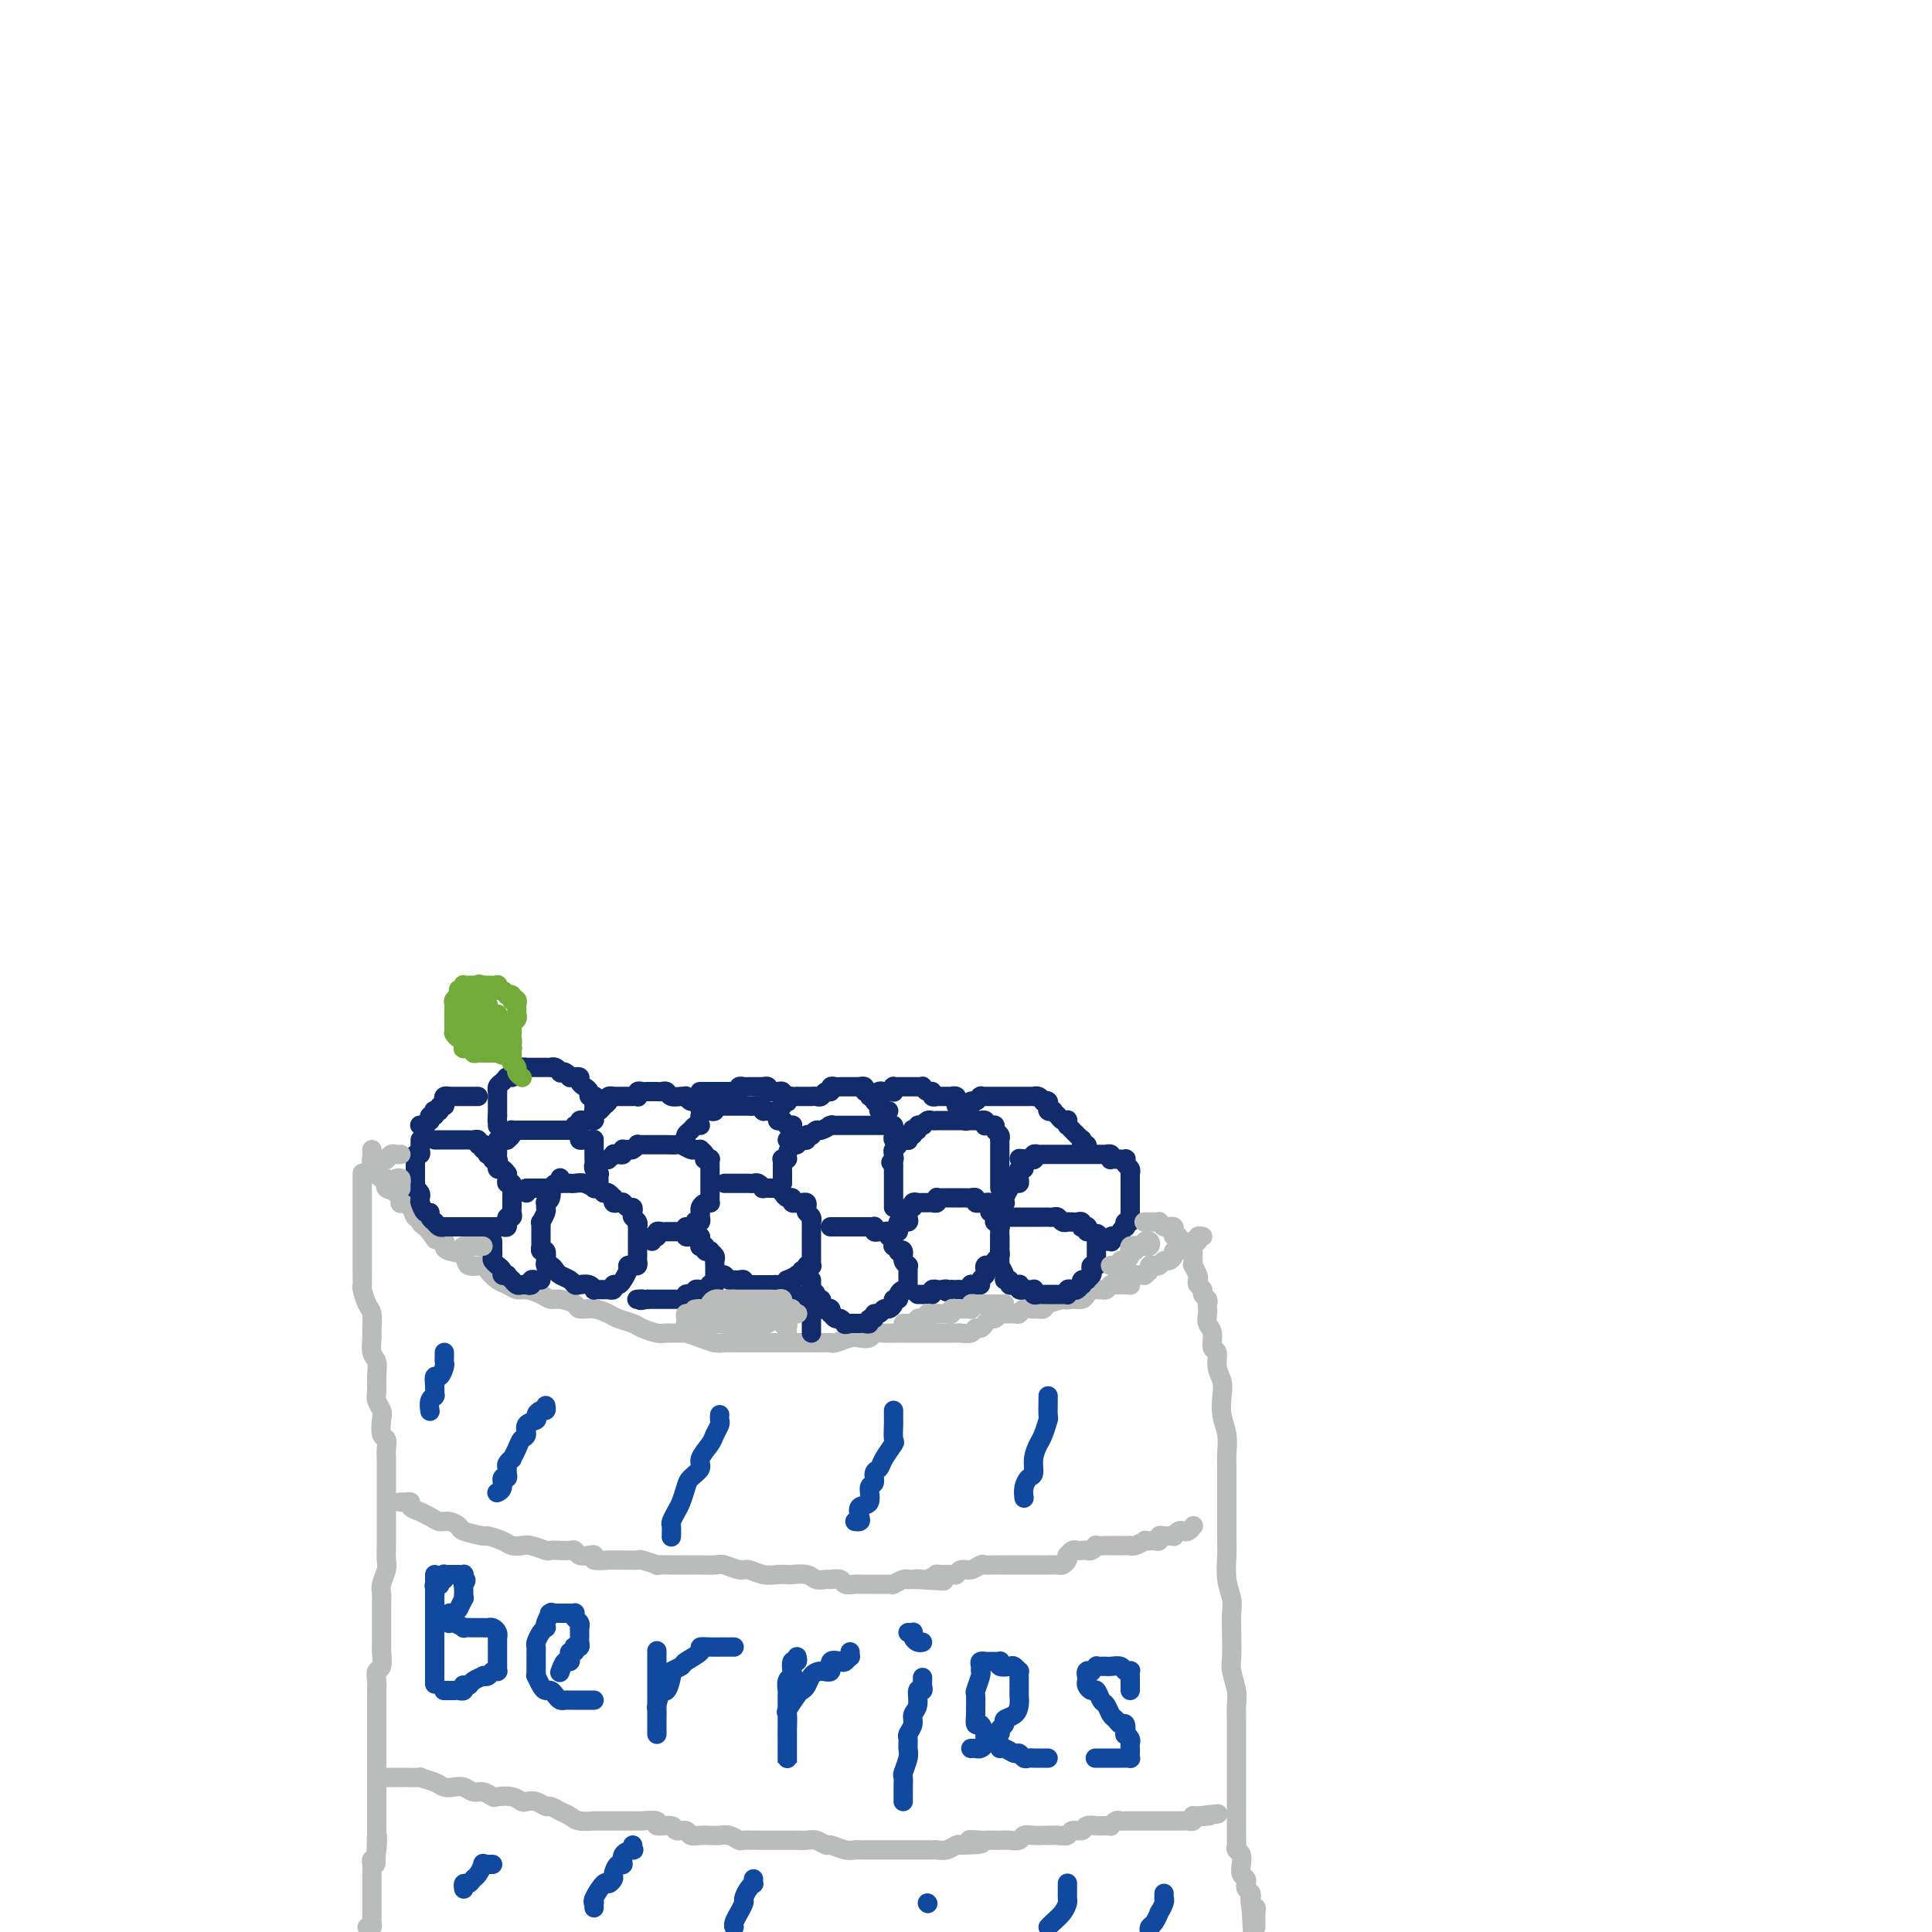 <svg viewBox='0 0 400 400' version='1.1' xmlns='http://www.w3.org/2000/svg' xmlns:xlink='http://www.w3.org/1999/xlink'><g fill='none' stroke='#BABBBB' stroke-width='4' stroke-linecap='round' stroke-linejoin='round'><path d='M77,238c0.002,0.308 0.004,0.615 0,1c-0.004,0.385 -0.015,0.847 0,1c0.015,0.153 0.056,-0.002 0,0c-0.056,0.002 -0.208,0.162 0,0c0.208,-0.162 0.778,-0.647 1,0c0.222,0.647 0.098,2.426 0,3c-0.098,0.574 -0.169,-0.057 0,0c0.169,0.057 0.580,0.803 1,1c0.420,0.197 0.851,-0.156 1,0c0.149,0.156 0.016,0.820 0,1c-0.016,0.180 0.085,-0.124 0,0c-0.085,0.124 -0.356,0.676 0,1c0.356,0.324 1.338,0.420 2,1c0.662,0.580 1.005,1.643 1,2c-0.005,0.357 -0.356,0.008 0,0c0.356,-0.008 1.419,0.327 2,1c0.581,0.673 0.681,1.686 1,2c0.319,0.314 0.859,-0.070 1,0c0.141,0.070 -0.116,0.596 0,1c0.116,0.404 0.605,0.687 1,1c0.395,0.313 0.698,0.657 1,1'/><path d='M89,255c1.961,2.808 0.862,1.329 1,1c0.138,-0.329 1.512,0.494 2,1c0.488,0.506 0.089,0.695 0,1c-0.089,0.305 0.132,0.725 1,1c0.868,0.275 2.382,0.406 3,1c0.618,0.594 0.339,1.650 1,2c0.661,0.350 2.260,-0.007 3,0c0.740,0.007 0.620,0.379 1,1c0.380,0.621 1.260,1.489 2,2c0.740,0.511 1.339,0.663 2,1c0.661,0.337 1.383,0.860 2,1c0.617,0.140 1.129,-0.103 2,0c0.871,0.103 2.102,0.554 3,1c0.898,0.446 1.465,0.889 2,1c0.535,0.111 1.039,-0.111 2,0c0.961,0.111 2.378,0.555 3,1c0.622,0.445 0.450,0.893 1,1c0.550,0.107 1.823,-0.126 3,0c1.177,0.126 2.259,0.612 3,1c0.741,0.388 1.142,0.678 2,1c0.858,0.322 2.174,0.675 3,1c0.826,0.325 1.161,0.622 2,1c0.839,0.378 2.181,0.836 3,1c0.819,0.164 1.115,0.034 2,0c0.885,-0.034 2.359,0.029 3,0c0.641,-0.029 0.450,-0.151 1,0c0.550,0.151 1.841,0.576 3,1c1.159,0.424 2.184,0.846 3,1c0.816,0.154 1.421,0.041 2,0c0.579,-0.041 1.131,-0.011 2,0c0.869,0.011 2.054,0.003 3,0c0.946,-0.003 1.653,-0.001 2,0c0.347,0.001 0.334,0.000 1,0c0.666,-0.000 2.010,-0.000 3,0c0.990,0.000 1.625,-0.000 2,0c0.375,0.000 0.489,0.000 1,0c0.511,-0.000 1.419,-0.000 2,0c0.581,0.000 0.836,0.001 1,0c0.164,-0.001 0.236,-0.004 1,0c0.764,0.004 2.221,0.015 3,0c0.779,-0.015 0.881,-0.056 1,0c0.119,0.056 0.255,0.207 1,0c0.745,-0.207 2.100,-0.774 3,-1c0.900,-0.226 1.344,-0.113 2,0c0.656,0.113 1.523,0.226 2,0c0.477,-0.226 0.566,-0.793 1,-1c0.434,-0.207 1.215,-0.056 2,0c0.785,0.056 1.575,0.015 2,0c0.425,-0.015 0.485,-0.004 1,0c0.515,0.004 1.485,0.001 2,0c0.515,-0.001 0.574,-0.000 1,0c0.426,0.000 1.217,0.000 2,0c0.783,-0.000 1.557,-0.000 2,0c0.443,0.000 0.556,0.001 1,0c0.444,-0.001 1.218,-0.004 2,0c0.782,0.004 1.571,0.016 2,0c0.429,-0.016 0.496,-0.060 1,0c0.504,0.060 1.444,0.222 2,0c0.556,-0.222 0.726,-0.829 1,-1c0.274,-0.171 0.651,0.094 1,0c0.349,-0.094 0.670,-0.547 1,-1c0.330,-0.453 0.670,-0.906 1,-1c0.330,-0.094 0.652,0.172 1,0c0.348,-0.172 0.722,-0.782 1,-1c0.278,-0.218 0.459,-0.044 1,0c0.541,0.044 1.440,-0.041 2,0c0.560,0.041 0.780,0.208 1,0c0.220,-0.208 0.439,-0.791 1,-1c0.561,-0.209 1.465,-0.045 2,0c0.535,0.045 0.700,-0.029 1,0c0.300,0.029 0.735,0.162 1,0c0.265,-0.162 0.362,-0.618 1,-1c0.638,-0.382 1.819,-0.691 3,-1'/><path d='M220,269c3.444,-1.080 1.553,-0.279 1,0c-0.553,0.279 0.233,0.036 1,0c0.767,-0.036 1.515,0.134 2,0c0.485,-0.134 0.707,-0.571 1,-1c0.293,-0.429 0.657,-0.851 1,-1c0.343,-0.149 0.666,-0.026 1,0c0.334,0.026 0.680,-0.046 1,0c0.320,0.046 0.614,0.208 1,0c0.386,-0.208 0.864,-0.788 1,-1c0.136,-0.212 -0.068,-0.056 0,0c0.068,0.056 0.410,0.012 1,0c0.590,-0.012 1.429,0.007 2,0c0.571,-0.007 0.874,-0.040 1,0c0.126,0.040 0.076,0.154 0,0c-0.076,-0.154 -0.179,-0.576 0,-1c0.179,-0.424 0.640,-0.848 1,-1c0.360,-0.152 0.617,-0.030 1,0c0.383,0.030 0.890,-0.031 1,0c0.110,0.031 -0.178,0.153 0,0c0.178,-0.153 0.821,-0.581 1,-1c0.179,-0.419 -0.107,-0.830 0,-1c0.107,-0.170 0.607,-0.101 1,0c0.393,0.101 0.679,0.233 1,0c0.321,-0.233 0.677,-0.832 1,-1c0.323,-0.168 0.611,0.095 1,0c0.389,-0.095 0.877,-0.547 1,-1c0.123,-0.453 -0.121,-0.906 0,-1c0.121,-0.094 0.607,0.172 1,0c0.393,-0.172 0.694,-0.782 1,-1c0.306,-0.218 0.617,-0.045 1,0c0.383,0.045 0.839,-0.040 1,0c0.161,0.040 0.028,0.203 0,0c-0.028,-0.203 0.049,-0.772 0,-1c-0.049,-0.228 -0.223,-0.113 0,0c0.223,0.113 0.843,0.226 1,0c0.157,-0.226 -0.150,-0.792 0,-1c0.150,-0.208 0.757,-0.060 1,0c0.243,0.060 0.121,0.030 0,0'/><path d='M75,243c0.000,-0.085 0.000,-0.171 0,0c-0.000,0.171 -0.000,0.598 0,1c0.000,0.402 0.000,0.778 0,1c-0.000,0.222 -0.000,0.289 0,1c0.000,0.711 0.000,2.064 0,3c-0.000,0.936 -0.000,1.453 0,2c0.000,0.547 0.000,1.123 0,2c-0.000,0.877 -0.000,2.055 0,3c0.000,0.945 0.000,1.658 0,2c-0.000,0.342 -0.001,0.313 0,1c0.001,0.687 0.003,2.089 0,3c-0.003,0.911 -0.011,1.331 0,2c0.011,0.669 0.041,1.587 0,2c-0.041,0.413 -0.154,0.322 0,1c0.154,0.678 0.576,2.125 1,3c0.424,0.875 0.849,1.178 1,2c0.151,0.822 0.026,2.162 0,3c-0.026,0.838 0.046,1.173 0,2c-0.046,0.827 -0.209,2.147 0,3c0.209,0.853 0.792,1.240 1,2c0.208,0.760 0.042,1.893 0,3c-0.042,1.107 0.040,2.188 0,3c-0.040,0.812 -0.203,1.354 0,2c0.203,0.646 0.772,1.394 1,2c0.228,0.606 0.114,1.068 0,2c-0.114,0.932 -0.227,2.332 0,3c0.227,0.668 0.793,0.602 1,1c0.207,0.398 0.056,1.260 0,2c-0.056,0.740 -0.015,1.358 0,2c0.015,0.642 0.004,1.308 0,2c-0.004,0.692 -0.001,1.409 0,2c0.001,0.591 0.000,1.054 0,2c-0.000,0.946 0.000,2.374 0,3c-0.000,0.626 -0.000,0.451 0,1c0.000,0.549 0.001,1.823 0,3c-0.001,1.177 -0.004,2.259 0,3c0.004,0.741 0.015,1.143 0,2c-0.015,0.857 -0.057,2.169 0,3c0.057,0.831 0.211,1.182 0,2c-0.211,0.818 -0.789,2.102 -1,3c-0.211,0.898 -0.057,1.409 0,2c0.057,0.591 0.015,1.260 0,2c-0.015,0.740 -0.004,1.550 0,2c0.004,0.450 0.001,0.538 0,1c-0.001,0.462 0.001,1.297 0,2c-0.001,0.703 -0.004,1.273 0,2c0.004,0.727 0.015,1.612 0,2c-0.015,0.388 -0.057,0.279 0,1c0.057,0.721 0.211,2.271 0,3c-0.211,0.729 -0.789,0.637 -1,1c-0.211,0.363 -0.057,1.182 0,2c0.057,0.818 0.015,1.637 0,2c-0.015,0.363 -0.004,0.271 0,1c0.004,0.729 0.001,2.278 0,3c-0.001,0.722 -0.000,0.617 0,1c0.000,0.383 0.000,1.254 0,2c-0.000,0.746 -0.000,1.369 0,2c0.000,0.631 0.000,1.271 0,2c-0.000,0.729 -0.000,1.546 0,2c0.000,0.454 0.000,0.546 0,1c-0.000,0.454 -0.000,1.271 0,2c0.000,0.729 0.000,1.369 0,2c-0.000,0.631 -0.000,1.254 0,2c0.000,0.746 0.000,1.617 0,2c-0.000,0.383 -0.000,0.278 0,1c0.000,0.722 0.000,2.271 0,3c-0.000,0.729 -0.000,0.637 0,1c0.000,0.363 0.000,1.182 0,2'/><path d='M78,379c-0.326,12.583 -0.140,4.540 0,2c0.140,-2.540 0.234,0.424 0,2c-0.234,1.576 -0.795,1.766 -1,2c-0.205,0.234 -0.055,0.514 0,1c0.055,0.486 0.015,1.178 0,2c-0.015,0.822 -0.004,1.774 0,2c0.004,0.226 0.001,-0.275 0,0c-0.001,0.275 -0.000,1.327 0,2c0.000,0.673 0.000,0.968 0,1c-0.000,0.032 -0.000,-0.198 0,0c0.000,0.198 -0.000,0.823 0,1c0.000,0.177 0.000,-0.093 0,0c-0.000,0.093 -0.000,0.550 0,1c0.000,0.450 0.001,0.895 0,1c-0.001,0.105 -0.004,-0.130 0,0c0.004,0.130 0.015,0.623 0,1c-0.015,0.377 -0.056,0.637 0,1c0.056,0.363 0.207,0.828 0,1c-0.207,0.172 -0.774,0.049 -1,0c-0.226,-0.049 -0.113,-0.025 0,0'/><path d='M247,258c-0.001,-0.062 -0.001,-0.123 0,0c0.001,0.123 0.004,0.432 0,1c-0.004,0.568 -0.015,1.395 0,2c0.015,0.605 0.055,0.988 0,1c-0.055,0.012 -0.207,-0.348 0,0c0.207,0.348 0.772,1.403 1,2c0.228,0.597 0.117,0.737 0,1c-0.117,0.263 -0.242,0.648 0,1c0.242,0.352 0.849,0.672 1,1c0.151,0.328 -0.155,0.664 0,1c0.155,0.336 0.773,0.671 1,1c0.227,0.329 0.065,0.653 0,1c-0.065,0.347 -0.033,0.717 0,1c0.033,0.283 0.065,0.480 0,1c-0.065,0.520 -0.229,1.364 0,2c0.229,0.636 0.850,1.066 1,2c0.150,0.934 -0.170,2.374 0,3c0.170,0.626 0.829,0.439 1,1c0.171,0.561 -0.147,1.871 0,3c0.147,1.129 0.757,2.077 1,3c0.243,0.923 0.118,1.822 0,3c-0.118,1.178 -0.228,2.635 0,4c0.228,1.365 0.793,2.637 1,4c0.207,1.363 0.055,2.818 0,4c-0.055,1.182 -0.015,2.091 0,3c0.015,0.909 0.004,1.816 0,3c-0.004,1.184 -0.002,2.644 0,4c0.002,1.356 0.004,2.607 0,4c-0.004,1.393 -0.015,2.928 0,4c0.015,1.072 0.057,1.681 0,3c-0.057,1.319 -0.211,3.347 0,5c0.211,1.653 0.788,2.930 1,4c0.212,1.070 0.061,1.931 0,3c-0.061,1.069 -0.030,2.344 0,4c0.030,1.656 0.061,3.692 0,5c-0.061,1.308 -0.212,1.887 0,3c0.212,1.113 0.789,2.758 1,4c0.211,1.242 0.057,2.081 0,3c-0.057,0.919 -0.015,1.919 0,3c0.015,1.081 0.004,2.244 0,3c-0.004,0.756 -0.001,1.105 0,2c0.001,0.895 0.000,2.337 0,3c-0.000,0.663 -0.000,0.549 0,1c0.000,0.451 0.000,1.468 0,2c-0.000,0.532 -0.000,0.579 0,1c0.000,0.421 0.000,1.217 0,2c-0.000,0.783 -0.000,1.554 0,2c0.000,0.446 -0.000,0.567 0,1c0.000,0.433 0.000,1.176 0,2c-0.000,0.824 -0.000,1.727 0,2c0.000,0.273 0.000,-0.085 0,0c-0.000,0.085 -0.000,0.614 0,1c0.000,0.386 0.000,0.628 0,1c-0.000,0.372 -0.001,0.873 0,1c0.001,0.127 0.004,-0.122 0,0c-0.004,0.122 -0.015,0.614 0,1c0.015,0.386 0.057,0.664 0,1c-0.057,0.336 -0.211,0.729 0,1c0.211,0.271 0.788,0.419 1,1c0.212,0.581 0.061,1.594 0,2c-0.061,0.406 -0.030,0.204 0,0c0.030,-0.204 0.061,-0.409 0,0c-0.061,0.409 -0.214,1.433 0,2c0.214,0.567 0.793,0.676 1,1c0.207,0.324 0.041,0.861 0,1c-0.041,0.139 0.041,-0.121 0,0c-0.041,0.121 -0.207,0.624 0,1c0.207,0.376 0.788,0.627 1,1c0.212,0.373 0.057,0.870 0,1c-0.057,0.130 -0.016,-0.106 0,0c0.016,0.106 0.008,0.553 0,1'/><path d='M259,394c0.790,14.942 0.264,3.796 0,0c-0.264,-3.796 -0.267,-0.244 0,1c0.267,1.244 0.804,0.179 1,0c0.196,-0.179 0.053,0.526 0,1c-0.053,0.474 -0.014,0.715 0,1c0.014,0.285 0.004,0.612 0,1c-0.004,0.388 -0.001,0.835 0,1c0.001,0.165 0.000,0.047 0,0c-0.000,-0.047 -0.000,-0.024 0,0'/></g>
<g fill='none' stroke='#11499F' stroke-width='4' stroke-linecap='round' stroke-linejoin='round'><path d='M90,326c0.000,0.797 0.000,1.594 0,2c0.000,0.406 0.000,0.421 0,1c0.000,0.579 0.000,1.722 0,2c0.000,0.278 0.000,-0.310 0,0c0.000,0.310 0.000,1.519 0,2c0.000,0.481 0.000,0.233 0,1c0.000,0.767 0.000,2.548 0,3c0.000,0.452 0.000,-0.426 0,0c0.000,0.426 0.000,2.154 0,3c-0.000,0.846 0.000,0.809 0,1c-0.000,0.191 -0.000,0.611 0,1c0.000,0.389 0.000,0.748 0,1c-0.000,0.252 -0.000,0.396 0,1c0.000,0.604 0.000,1.669 0,2c-0.000,0.331 -0.000,-0.073 0,0c0.000,0.073 0.000,0.621 0,1c-0.000,0.379 -0.000,0.588 0,1c0.000,0.412 0.000,1.025 0,1c-0.000,-0.025 -0.000,-0.690 0,-1c0.000,-0.310 0.000,-0.266 0,-1c-0.000,-0.734 -0.000,-2.246 0,-3c0.000,-0.754 0.000,-0.751 0,-1c-0.000,-0.249 -0.000,-0.749 0,-1c0.000,-0.251 0.000,-0.253 0,-1c-0.000,-0.747 -0.000,-2.241 0,-3c0.000,-0.759 0.000,-0.785 0,-1c-0.000,-0.215 -0.000,-0.620 0,-1c0.000,-0.380 0.000,-0.735 0,-1c-0.000,-0.265 -0.001,-0.439 0,-1c0.001,-0.561 0.004,-1.510 0,-2c-0.004,-0.490 -0.015,-0.523 0,-1c0.015,-0.477 0.056,-1.400 0,-2c-0.056,-0.600 -0.207,-0.878 0,-1c0.207,-0.122 0.774,-0.089 1,0c0.226,0.089 0.112,0.234 0,0c-0.112,-0.234 -0.222,-0.847 0,-1c0.222,-0.153 0.777,0.155 1,0c0.223,-0.155 0.115,-0.774 0,-1c-0.115,-0.226 -0.238,-0.061 0,0c0.238,0.061 0.838,0.016 1,0c0.162,-0.016 -0.114,-0.005 0,0c0.114,0.005 0.619,0.004 1,0c0.381,-0.004 0.638,-0.011 1,0c0.362,0.011 0.828,0.042 1,0c0.172,-0.042 0.049,-0.155 0,0c-0.049,0.155 -0.025,0.577 0,1'/><path d='M96,327c0.928,-0.086 0.249,0.697 0,1c-0.249,0.303 -0.067,0.124 0,0c0.067,-0.124 0.019,-0.193 0,0c-0.019,0.193 -0.009,0.648 0,1c0.009,0.352 0.017,0.601 0,1c-0.017,0.399 -0.060,0.948 0,1c0.060,0.052 0.223,-0.394 0,0c-0.223,0.394 -0.830,1.626 -1,2c-0.170,0.374 0.098,-0.111 0,0c-0.098,0.111 -0.562,0.818 -1,1c-0.438,0.182 -0.850,-0.161 -1,0c-0.150,0.161 -0.039,0.827 0,1c0.039,0.173 0.004,-0.146 0,0c-0.004,0.146 0.022,0.757 0,1c-0.022,0.243 -0.091,0.118 0,0c0.091,-0.118 0.343,-0.228 1,0c0.657,0.228 1.720,0.793 2,1c0.280,0.207 -0.224,0.055 0,0c0.224,-0.055 1.174,-0.012 2,0c0.826,0.012 1.528,-0.007 2,0c0.472,0.007 0.715,0.040 1,0c0.285,-0.040 0.612,-0.151 1,0c0.388,0.151 0.836,0.565 1,1c0.164,0.435 0.044,0.891 0,1c-0.044,0.109 -0.012,-0.129 0,0c0.012,0.129 0.003,0.626 0,1c-0.003,0.374 -0.001,0.626 0,1c0.001,0.374 0.000,0.870 0,1c-0.000,0.130 -0.000,-0.106 0,0c0.000,0.106 0.000,0.554 0,1c-0.000,0.446 -0.000,0.890 0,1c0.000,0.110 0.001,-0.114 0,0c-0.001,0.114 -0.003,0.565 0,1c0.003,0.435 0.012,0.852 0,1c-0.012,0.148 -0.046,0.026 0,0c0.046,-0.026 0.172,0.045 0,0c-0.172,-0.045 -0.641,-0.205 -1,0c-0.359,0.205 -0.607,0.777 -1,1c-0.393,0.223 -0.932,0.099 -1,0c-0.068,-0.099 0.335,-0.171 0,0c-0.335,0.171 -1.410,0.585 -2,1c-0.590,0.415 -0.697,0.829 -1,1c-0.303,0.171 -0.802,0.098 -1,0c-0.198,-0.098 -0.096,-0.223 0,0c0.096,0.223 0.184,0.792 0,1c-0.184,0.208 -0.642,0.056 -1,0c-0.358,-0.056 -0.618,-0.015 -1,0c-0.382,0.015 -0.887,0.004 -1,0c-0.113,-0.004 0.166,-0.001 0,0c-0.166,0.001 -0.775,0.000 -1,0c-0.225,-0.000 -0.064,-0.000 0,0c0.064,0.000 0.032,0.000 0,0'/><path d='M116,346c-0.083,0.232 -0.167,0.465 0,0c0.167,-0.465 0.584,-1.626 1,-2c0.416,-0.374 0.830,0.040 1,0c0.170,-0.040 0.097,-0.533 0,-1c-0.097,-0.467 -0.218,-0.909 0,-1c0.218,-0.091 0.776,0.169 1,0c0.224,-0.169 0.112,-0.766 0,-1c-0.112,-0.234 -0.226,-0.104 0,0c0.226,0.104 0.793,0.182 1,0c0.207,-0.182 0.056,-0.623 0,-1c-0.056,-0.377 -0.015,-0.689 0,-1c0.015,-0.311 0.005,-0.622 0,-1c-0.005,-0.378 -0.005,-0.822 0,-1c0.005,-0.178 0.015,-0.090 0,0c-0.015,0.090 -0.056,0.182 0,0c0.056,-0.182 0.210,-0.637 0,-1c-0.210,-0.363 -0.782,-0.633 -1,-1c-0.218,-0.367 -0.081,-0.830 0,-1c0.081,-0.170 0.105,-0.046 0,0c-0.105,0.046 -0.340,0.013 -1,0c-0.660,-0.013 -1.745,-0.005 -2,0c-0.255,0.005 0.320,0.008 0,0c-0.320,-0.008 -1.536,-0.026 -2,0c-0.464,0.026 -0.176,0.098 0,0c0.176,-0.098 0.241,-0.364 0,0c-0.241,0.364 -0.786,1.358 -1,2c-0.214,0.642 -0.096,0.931 0,1c0.096,0.069 0.169,-0.084 0,0c-0.169,0.084 -0.581,0.404 -1,1c-0.419,0.596 -0.844,1.468 -1,2c-0.156,0.532 -0.042,0.723 0,1c0.042,0.277 0.011,0.639 0,1c-0.011,0.361 -0.004,0.722 0,1c0.004,0.278 0.004,0.473 0,1c-0.004,0.527 -0.012,1.385 0,2c0.012,0.615 0.045,0.987 0,1c-0.045,0.013 -0.167,-0.334 0,0c0.167,0.334 0.622,1.347 1,2c0.378,0.653 0.679,0.945 1,1c0.321,0.055 0.663,-0.129 1,0c0.337,0.129 0.668,0.570 1,1c0.332,0.430 0.665,0.847 1,1c0.335,0.153 0.671,0.041 1,0c0.329,-0.041 0.652,-0.011 1,0c0.348,0.011 0.720,0.003 1,0c0.280,-0.003 0.467,-0.001 1,0c0.533,0.001 1.411,0.000 2,0c0.589,-0.000 0.889,-0.000 1,0c0.111,0.000 0.032,0.000 0,0c-0.032,-0.000 -0.016,-0.000 0,0'/><path d='M136,342c0.000,-0.204 0.000,-0.408 0,0c-0.000,0.408 -0.000,1.428 0,2c0.000,0.572 0.000,0.697 0,1c-0.000,0.303 -0.000,0.785 0,1c0.000,0.215 0.000,0.162 0,1c-0.000,0.838 -0.000,2.566 0,3c0.000,0.434 0.000,-0.427 0,0c-0.000,0.427 -0.000,2.142 0,3c0.000,0.858 0.000,0.861 0,1c-0.000,0.139 -0.000,0.415 0,1c0.000,0.585 0.000,1.478 0,2c-0.000,0.522 -0.000,0.673 0,1c0.000,0.327 0.000,0.830 0,1c-0.000,0.170 -0.000,0.005 0,0c0.000,-0.005 0.000,0.149 0,0c-0.000,-0.149 -0.001,-0.601 0,-1c0.001,-0.399 0.003,-0.746 0,-1c-0.003,-0.254 -0.012,-0.415 0,-1c0.012,-0.585 0.046,-1.593 0,-2c-0.046,-0.407 -0.172,-0.213 0,-1c0.172,-0.787 0.642,-2.554 1,-3c0.358,-0.446 0.604,0.428 1,0c0.396,-0.428 0.941,-2.160 1,-3c0.059,-0.840 -0.368,-0.789 0,-1c0.368,-0.211 1.530,-0.683 2,-1c0.470,-0.317 0.249,-0.477 1,-1c0.751,-0.523 2.473,-1.408 3,-2c0.527,-0.592 -0.143,-0.891 0,-1c0.143,-0.109 1.099,-0.029 2,0c0.901,0.029 1.748,0.008 2,0c0.252,-0.008 -0.090,-0.002 0,0c0.090,0.002 0.613,0.001 1,0c0.387,-0.001 0.640,-0.000 1,0c0.360,0.000 0.829,0.000 1,0c0.171,-0.000 0.046,-0.000 0,0c-0.046,0.000 -0.013,0.000 0,0c0.013,-0.000 0.007,-0.000 0,0'/><path d='M165,343c0.111,0.476 0.222,0.953 0,1c-0.222,0.047 -0.777,-0.334 -1,0c-0.223,0.334 -0.112,1.383 0,2c0.112,0.617 0.226,0.803 0,1c-0.226,0.197 -0.793,0.405 -1,1c-0.207,0.595 -0.056,1.577 0,2c0.056,0.423 0.015,0.287 0,1c-0.015,0.713 -0.004,2.274 0,3c0.004,0.726 0.001,0.618 0,1c-0.001,0.382 -0.000,1.255 0,2c0.000,0.745 0.000,1.361 0,2c-0.000,0.639 -0.000,1.300 0,2c0.000,0.700 0.000,1.437 0,2c-0.000,0.563 0.000,0.951 0,1c-0.000,0.049 -0.000,-0.241 0,0c0.000,0.241 0.000,1.015 0,1c-0.000,-0.015 -0.000,-0.818 0,-1c0.000,-0.182 0.001,0.255 0,0c-0.001,-0.255 -0.002,-1.204 0,-2c0.002,-0.796 0.007,-1.439 0,-2c-0.007,-0.561 -0.027,-1.039 0,-2c0.027,-0.961 0.101,-2.403 0,-3c-0.101,-0.597 -0.379,-0.348 0,-1c0.379,-0.652 1.413,-2.203 2,-3c0.587,-0.797 0.726,-0.838 1,-1c0.274,-0.162 0.685,-0.443 1,-1c0.315,-0.557 0.536,-1.389 1,-2c0.464,-0.611 1.171,-1.000 2,-1c0.829,-0.000 1.781,0.388 2,0c0.219,-0.388 -0.295,-1.553 0,-2c0.295,-0.447 1.400,-0.176 2,0c0.600,0.176 0.697,0.257 1,0c0.303,-0.257 0.813,-0.852 1,-1c0.187,-0.148 0.050,0.153 0,0c-0.050,-0.153 -0.014,-0.758 0,-1c0.014,-0.242 0.007,-0.121 0,0'/><path d='M191,348c-0.002,-0.515 -0.005,-1.030 0,-1c0.005,0.030 0.016,0.606 0,1c-0.016,0.394 -0.061,0.605 0,1c0.061,0.395 0.228,0.973 0,1c-0.228,0.027 -0.849,-0.497 -1,0c-0.151,0.497 0.170,2.016 0,3c-0.170,0.984 -0.830,1.433 -1,2c-0.170,0.567 0.152,1.253 0,2c-0.152,0.747 -0.776,1.556 -1,2c-0.224,0.444 -0.046,0.524 0,1c0.046,0.476 -0.040,1.349 0,2c0.040,0.651 0.207,1.081 0,2c-0.207,0.919 -0.788,2.327 -1,3c-0.212,0.673 -0.057,0.611 0,1c0.057,0.389 0.015,1.229 0,2c-0.015,0.771 -0.004,1.475 0,2c0.004,0.525 0.001,0.872 0,1c-0.001,0.128 -0.000,0.037 0,0c0.000,-0.037 0.000,-0.018 0,0'/><path d='M188,338c0.417,0.022 0.833,0.044 1,0c0.167,-0.044 0.083,-0.156 0,0c-0.083,0.156 -0.167,0.578 0,1c0.167,0.422 0.583,0.844 1,1c0.417,0.156 0.833,0.044 1,0c0.167,-0.044 0.083,-0.022 0,0'/><path d='M201,362c0.341,-0.022 0.681,-0.044 1,0c0.319,0.044 0.615,0.152 1,0c0.385,-0.152 0.858,-0.566 1,-1c0.142,-0.434 -0.049,-0.890 0,-1c0.049,-0.110 0.337,0.125 1,0c0.663,-0.125 1.701,-0.610 2,-1c0.299,-0.390 -0.140,-0.685 0,-1c0.140,-0.315 0.861,-0.651 1,-1c0.139,-0.349 -0.302,-0.711 0,-1c0.302,-0.289 1.349,-0.507 2,-1c0.651,-0.493 0.906,-1.263 1,-2c0.094,-0.737 0.025,-1.440 0,-2c-0.025,-0.560 -0.007,-0.977 0,-1c0.007,-0.023 0.003,0.349 0,0c-0.003,-0.349 -0.004,-1.418 0,-2c0.004,-0.582 0.013,-0.678 0,-1c-0.013,-0.322 -0.050,-0.870 0,-1c0.050,-0.130 0.185,0.158 0,0c-0.185,-0.158 -0.690,-0.760 -1,-1c-0.310,-0.240 -0.426,-0.117 -1,0c-0.574,0.117 -1.607,0.227 -2,0c-0.393,-0.227 -0.148,-0.793 0,-1c0.148,-0.207 0.198,-0.055 0,0c-0.198,0.055 -0.645,0.014 -1,0c-0.355,-0.014 -0.617,-0.001 -1,0c-0.383,0.001 -0.888,-0.010 -1,0c-0.112,0.010 0.167,0.042 0,0c-0.167,-0.042 -0.781,-0.158 -1,0c-0.219,0.158 -0.045,0.589 0,1c0.045,0.411 -0.041,0.800 0,1c0.041,0.200 0.207,0.209 0,1c-0.207,0.791 -0.788,2.364 -1,3c-0.212,0.636 -0.054,0.336 0,1c0.054,0.664 0.004,2.291 0,3c-0.004,0.709 0.037,0.501 0,1c-0.037,0.499 -0.154,1.707 0,2c0.154,0.293 0.579,-0.329 1,0c0.421,0.329 0.838,1.607 1,2c0.162,0.393 0.067,-0.101 0,0c-0.067,0.101 -0.107,0.796 0,1c0.107,0.204 0.361,-0.085 1,0c0.639,0.085 1.663,0.544 2,1c0.337,0.456 -0.012,0.911 0,1c0.012,0.089 0.384,-0.186 1,0c0.616,0.186 1.474,0.835 2,1c0.526,0.165 0.718,-0.152 1,0c0.282,0.152 0.654,0.773 1,1c0.346,0.227 0.666,0.061 1,0c0.334,-0.061 0.682,-0.016 1,0c0.318,0.016 0.607,0.004 1,0c0.393,-0.004 0.889,-0.001 1,0c0.111,0.001 -0.162,0.000 0,0c0.162,-0.000 0.761,-0.000 1,0c0.239,0.000 0.120,0.000 0,0'/><path d='M234,350c0.000,-0.339 0.000,-0.678 0,-1c-0.000,-0.322 -0.000,-0.626 0,-1c0.000,-0.374 0.001,-0.819 0,-1c-0.001,-0.181 -0.003,-0.100 0,0c0.003,0.100 0.013,0.219 0,0c-0.013,-0.219 -0.048,-0.777 0,-1c0.048,-0.223 0.181,-0.112 0,0c-0.181,0.112 -0.675,0.226 -1,0c-0.325,-0.226 -0.482,-0.793 -1,-1c-0.518,-0.207 -1.397,-0.055 -2,0c-0.603,0.055 -0.931,0.014 -1,0c-0.069,-0.014 0.121,-0.000 0,0c-0.121,0.000 -0.553,-0.014 -1,0c-0.447,0.014 -0.908,0.055 -1,0c-0.092,-0.055 0.186,-0.207 0,0c-0.186,0.207 -0.834,0.773 -1,1c-0.166,0.227 0.152,0.117 0,0c-0.152,-0.117 -0.774,-0.239 -1,0c-0.226,0.239 -0.058,0.839 0,1c0.058,0.161 0.004,-0.116 0,0c-0.004,0.116 0.040,0.627 0,1c-0.040,0.373 -0.165,0.610 0,1c0.165,0.390 0.622,0.935 1,1c0.378,0.065 0.679,-0.348 1,0c0.321,0.348 0.663,1.456 1,2c0.337,0.544 0.668,0.522 1,1c0.332,0.478 0.664,1.456 1,2c0.336,0.544 0.678,0.653 1,1c0.322,0.347 0.626,0.933 1,1c0.374,0.067 0.818,-0.386 1,0c0.182,0.386 0.101,1.609 0,2c-0.101,0.391 -0.223,-0.050 0,0c0.223,0.050 0.792,0.592 1,1c0.208,0.408 0.057,0.684 0,1c-0.057,0.316 -0.018,0.673 0,1c0.018,0.327 0.016,0.623 0,1c-0.016,0.377 -0.045,0.833 0,1c0.045,0.167 0.166,0.045 0,0c-0.166,-0.045 -0.618,-0.012 -1,0c-0.382,0.012 -0.695,0.003 -1,0c-0.305,-0.003 -0.602,-0.001 -1,0c-0.398,0.001 -0.899,0.000 -1,0c-0.101,-0.000 0.197,-0.000 0,0c-0.197,0.000 -0.888,0.000 -1,0c-0.112,-0.000 0.354,-0.000 0,0c-0.354,0.000 -1.530,0.000 -2,0c-0.470,-0.000 -0.235,-0.000 0,0'/></g>
<g fill='none' stroke='#122B6A' stroke-width='4' stroke-linecap='round' stroke-linejoin='round'><path d='M87,236c-0.002,0.444 -0.004,0.888 0,1c0.004,0.112 0.015,-0.110 0,0c-0.015,0.110 -0.057,0.550 0,1c0.057,0.450 0.211,0.908 0,1c-0.211,0.092 -0.789,-0.183 -1,0c-0.211,0.183 -0.057,0.824 0,1c0.057,0.176 0.015,-0.111 0,0c-0.015,0.111 -0.004,0.621 0,1c0.004,0.379 0.001,0.627 0,1c-0.001,0.373 -0.000,0.869 0,1c0.000,0.131 0.000,-0.105 0,0c-0.000,0.105 -0.001,0.549 0,1c0.001,0.451 0.004,0.908 0,1c-0.004,0.092 -0.015,-0.183 0,0c0.015,0.183 0.057,0.823 0,1c-0.057,0.177 -0.211,-0.110 0,0c0.211,0.110 0.788,0.616 1,1c0.212,0.384 0.060,0.647 0,1c-0.060,0.353 -0.026,0.798 0,1c0.026,0.202 0.044,0.162 0,0c-0.044,-0.162 -0.152,-0.446 0,0c0.152,0.446 0.562,1.621 1,2c0.438,0.379 0.905,-0.038 1,0c0.095,0.038 -0.181,0.532 0,1c0.181,0.468 0.818,0.910 1,1c0.182,0.090 -0.091,-0.172 0,0c0.091,0.172 0.544,0.778 1,1c0.456,0.222 0.913,0.059 1,0c0.087,-0.059 -0.197,-0.016 0,0c0.197,0.016 0.876,0.004 1,0c0.124,-0.004 -0.308,-0.001 0,0c0.308,0.001 1.356,0.000 2,0c0.644,-0.000 0.884,-0.000 1,0c0.116,0.000 0.107,0.000 0,0c-0.107,-0.000 -0.313,-0.000 0,0c0.313,0.000 1.144,0.000 2,0c0.856,-0.000 1.736,-0.000 2,0c0.264,0.000 -0.088,0.000 0,0c0.088,-0.000 0.615,-0.000 1,0c0.385,0.000 0.629,0.001 1,0c0.371,-0.001 0.870,-0.004 1,0c0.130,0.004 -0.108,0.016 0,0c0.108,-0.016 0.564,-0.061 1,0c0.436,0.061 0.853,0.227 1,0c0.147,-0.227 0.025,-0.849 0,-1c-0.025,-0.151 0.046,0.167 0,0c-0.046,-0.167 -0.208,-0.819 0,-1c0.208,-0.181 0.788,0.109 1,0c0.212,-0.109 0.057,-0.617 0,-1c-0.057,-0.383 -0.015,-0.642 0,-1c0.015,-0.358 0.004,-0.817 0,-1c-0.004,-0.183 -0.001,-0.092 0,0c0.001,0.092 -0.000,0.183 0,0c0.000,-0.183 0.001,-0.642 0,-1c-0.001,-0.358 -0.004,-0.617 0,-1c0.004,-0.383 0.015,-0.890 0,-1c-0.015,-0.110 -0.057,0.177 0,0c0.057,-0.177 0.212,-0.817 0,-1c-0.212,-0.183 -0.792,0.090 -1,0c-0.208,-0.090 -0.045,-0.545 0,-1c0.045,-0.455 -0.026,-0.912 0,-1c0.026,-0.088 0.151,0.193 0,0c-0.151,-0.193 -0.579,-0.860 -1,-1c-0.421,-0.140 -0.835,0.246 -1,0c-0.165,-0.246 -0.083,-1.123 0,-2'/><path d='M103,240c-0.327,-1.858 -0.144,-0.502 0,0c0.144,0.502 0.249,0.150 0,0c-0.249,-0.150 -0.850,-0.097 -1,0c-0.150,0.097 0.152,0.237 0,0c-0.152,-0.237 -0.759,-0.852 -1,-1c-0.241,-0.148 -0.116,0.170 0,0c0.116,-0.170 0.223,-0.829 0,-1c-0.223,-0.171 -0.777,0.147 -1,0c-0.223,-0.147 -0.115,-0.757 0,-1c0.115,-0.243 0.238,-0.118 0,0c-0.238,0.118 -0.838,0.228 -1,0c-0.162,-0.228 0.114,-0.793 0,-1c-0.114,-0.207 -0.618,-0.055 -1,0c-0.382,0.055 -0.641,0.015 -1,0c-0.359,-0.015 -0.817,-0.004 -1,0c-0.183,0.004 -0.091,0.001 0,0c0.091,-0.001 0.182,-0.000 0,0c-0.182,0.000 -0.636,0.000 -1,0c-0.364,-0.000 -0.637,-0.000 -1,0c-0.363,0.000 -0.814,0.000 -1,0c-0.186,-0.000 -0.105,-0.000 0,0c0.105,0.000 0.235,0.000 0,0c-0.235,-0.000 -0.834,-0.000 -1,0c-0.166,0.000 0.100,0.000 0,0c-0.100,-0.000 -0.565,-0.000 -1,0c-0.435,0.000 -0.838,0.000 -1,0c-0.162,-0.000 -0.081,-0.000 0,0'/><path d='M116,244c-0.022,-0.122 -0.045,-0.245 0,0c0.045,0.245 0.157,0.857 0,1c-0.157,0.143 -0.582,-0.182 -1,0c-0.418,0.182 -0.830,0.871 -1,1c-0.170,0.129 -0.098,-0.302 0,0c0.098,0.302 0.224,1.336 0,2c-0.224,0.664 -0.796,0.956 -1,1c-0.204,0.044 -0.041,-0.161 0,0c0.041,0.161 -0.042,0.688 0,1c0.042,0.312 0.207,0.408 0,1c-0.207,0.592 -0.788,1.678 -1,2c-0.212,0.322 -0.057,-0.121 0,0c0.057,0.121 0.015,0.806 0,1c-0.015,0.194 -0.004,-0.102 0,0c0.004,0.102 0.001,0.600 0,1c-0.001,0.400 -0.001,0.700 0,1c0.001,0.300 0.004,0.601 0,1c-0.004,0.399 -0.015,0.898 0,1c0.015,0.102 0.056,-0.193 0,0c-0.056,0.193 -0.208,0.874 0,1c0.208,0.126 0.777,-0.303 1,0c0.223,0.303 0.100,1.338 0,2c-0.100,0.662 -0.178,0.951 0,1c0.178,0.049 0.611,-0.141 1,0c0.389,0.141 0.733,0.612 1,1c0.267,0.388 0.456,0.691 1,1c0.544,0.309 1.442,0.622 2,1c0.558,0.378 0.776,0.819 1,1c0.224,0.181 0.455,0.101 1,0c0.545,-0.101 1.402,-0.223 2,0c0.598,0.223 0.935,0.792 1,1c0.065,0.208 -0.141,0.055 0,0c0.141,-0.055 0.630,-0.014 1,0c0.370,0.014 0.620,-0.000 1,0c0.380,0.000 0.889,0.015 1,0c0.111,-0.015 -0.178,-0.059 0,0c0.178,0.059 0.822,0.219 1,0c0.178,-0.219 -0.111,-0.819 0,-1c0.111,-0.181 0.621,0.056 1,0c0.379,-0.056 0.627,-0.407 1,-1c0.373,-0.593 0.870,-1.430 1,-2c0.130,-0.570 -0.109,-0.873 0,-1c0.109,-0.127 0.565,-0.076 1,0c0.435,0.076 0.849,0.178 1,0c0.151,-0.178 0.041,-0.635 0,-1c-0.041,-0.365 -0.011,-0.638 0,-1c0.011,-0.362 0.003,-0.814 0,-1c-0.003,-0.186 -0.001,-0.105 0,0c0.001,0.105 0.000,0.234 0,0c-0.000,-0.234 -0.000,-0.833 0,-1c0.000,-0.167 -0.000,0.096 0,0c0.000,-0.096 0.000,-0.552 0,-1c-0.000,-0.448 -0.000,-0.890 0,-1c0.000,-0.110 0.001,0.111 0,0c-0.001,-0.111 -0.004,-0.555 0,-1c0.004,-0.445 0.015,-0.893 0,-1c-0.015,-0.107 -0.056,0.125 0,0c0.056,-0.125 0.208,-0.607 0,-1c-0.208,-0.393 -0.778,-0.698 -1,-1c-0.222,-0.302 -0.098,-0.603 0,-1c0.098,-0.397 0.171,-0.891 0,-1c-0.171,-0.109 -0.584,0.167 -1,0c-0.416,-0.167 -0.833,-0.776 -1,-1c-0.167,-0.224 -0.083,-0.064 0,0c0.083,0.064 0.167,0.032 0,0c-0.167,-0.032 -0.584,-0.065 -1,0c-0.416,0.065 -0.833,0.227 -1,0c-0.167,-0.227 -0.086,-0.844 0,-1c0.086,-0.156 0.177,0.150 0,0c-0.177,-0.150 -0.622,-0.757 -1,-1c-0.378,-0.243 -0.689,-0.121 -1,0'/><path d='M125,247c-1.087,-0.996 -0.806,-0.985 -1,-1c-0.194,-0.015 -0.865,-0.057 -1,0c-0.135,0.057 0.266,0.211 0,0c-0.266,-0.211 -1.198,-0.789 -2,-1c-0.802,-0.211 -1.472,-0.057 -2,0c-0.528,0.057 -0.912,0.015 -1,0c-0.088,-0.015 0.120,-0.004 0,0c-0.120,0.004 -0.568,0.001 -1,0c-0.432,-0.001 -0.847,-0.000 -1,0c-0.153,0.000 -0.044,0.000 0,0c0.044,-0.000 0.022,-0.000 0,0'/><path d='M102,257c0.000,0.455 0.000,0.909 0,1c-0.000,0.091 -0.001,-0.183 0,0c0.001,0.183 0.004,0.823 0,1c-0.004,0.177 -0.015,-0.110 0,0c0.015,0.110 0.057,0.618 0,1c-0.057,0.382 -0.212,0.637 0,1c0.212,0.363 0.793,0.832 1,1c0.207,0.168 0.040,0.035 0,0c-0.040,-0.035 0.046,0.029 0,0c-0.046,-0.029 -0.224,-0.153 0,0c0.224,0.153 0.849,0.581 1,1c0.151,0.419 -0.170,0.829 0,1c0.170,0.171 0.833,0.102 1,0c0.167,-0.102 -0.163,-0.238 0,0c0.163,0.238 0.818,0.848 1,1c0.182,0.152 -0.109,-0.155 0,0c0.109,0.155 0.617,0.774 1,1c0.383,0.226 0.642,0.061 1,0c0.358,-0.061 0.814,-0.016 1,0c0.186,0.016 0.101,0.004 0,0c-0.101,-0.004 -0.220,-0.001 0,0c0.220,0.001 0.777,0.000 1,0c0.223,-0.000 0.111,-0.000 0,0'/><path d='M109,247c-0.006,-0.423 -0.013,-0.845 0,-1c0.013,-0.155 0.045,-0.041 0,0c-0.045,0.041 -0.166,0.011 0,0c0.166,-0.011 0.619,-0.003 1,0c0.381,0.003 0.691,0.001 1,0c0.309,-0.001 0.619,-0.000 1,0c0.381,0.000 0.833,0.000 1,0c0.167,-0.000 0.048,-0.000 0,0c-0.048,0.000 -0.024,0.000 0,0'/><path d='M109,266c0.445,0.113 0.890,0.226 1,0c0.110,-0.226 -0.115,-0.793 0,-1c0.115,-0.207 0.569,-0.056 1,0c0.431,0.056 0.837,0.016 1,0c0.163,-0.016 0.081,-0.008 0,0'/><path d='M135,257c-0.114,-0.425 -0.227,-0.850 0,-1c0.227,-0.150 0.796,-0.026 1,0c0.204,0.026 0.043,-0.046 0,0c-0.043,0.046 0.031,0.208 0,0c-0.031,-0.208 -0.167,-0.788 0,-1c0.167,-0.212 0.636,-0.057 1,0c0.364,0.057 0.623,0.015 1,0c0.377,-0.015 0.870,-0.004 1,0c0.130,0.004 -0.105,-0.000 0,0c0.105,0.000 0.549,0.004 1,0c0.451,-0.004 0.908,-0.015 1,0c0.092,0.015 -0.183,0.057 0,0c0.183,-0.057 0.823,-0.212 1,0c0.177,0.212 -0.110,0.792 0,1c0.110,0.208 0.618,0.045 1,0c0.382,-0.045 0.637,0.027 1,0c0.363,-0.027 0.833,-0.152 1,0c0.167,0.152 0.029,0.580 0,1c-0.029,0.420 0.049,0.831 0,1c-0.049,0.169 -0.224,0.097 0,0c0.224,-0.097 0.848,-0.219 1,0c0.152,0.219 -0.170,0.779 0,1c0.170,0.221 0.830,0.101 1,0c0.170,-0.101 -0.151,-0.185 0,0c0.151,0.185 0.772,0.637 1,1c0.228,0.363 0.061,0.636 0,1c-0.061,0.364 -0.016,0.819 0,1c0.016,0.181 0.004,0.090 0,0c-0.004,-0.090 -0.000,-0.178 0,0c0.000,0.178 -0.004,0.622 0,1c0.004,0.378 0.016,0.689 0,1c-0.016,0.311 -0.059,0.623 0,1c0.059,0.377 0.222,0.819 0,1c-0.222,0.181 -0.829,0.101 -1,0c-0.171,-0.101 0.094,-0.224 0,0c-0.094,0.224 -0.546,0.796 -1,1c-0.454,0.204 -0.909,0.041 -1,0c-0.091,-0.041 0.182,0.041 0,0c-0.182,-0.041 -0.818,-0.203 -1,0c-0.182,0.203 0.091,0.772 0,1c-0.091,0.228 -0.545,0.114 -1,0c-0.455,-0.114 -0.909,-0.227 -1,0c-0.091,0.227 0.182,0.793 0,1c-0.182,0.207 -0.818,0.056 -1,0c-0.182,-0.056 0.092,-0.015 0,0c-0.092,0.015 -0.549,0.004 -1,0c-0.451,-0.004 -0.895,-0.001 -1,0c-0.105,0.001 0.129,0.000 0,0c-0.129,-0.000 -0.622,-0.000 -1,0c-0.378,0.000 -0.640,0.000 -1,0c-0.360,-0.000 -0.817,-0.000 -1,0c-0.183,0.000 -0.090,0.000 0,0c0.090,-0.000 0.178,-0.000 0,0c-0.178,0.000 -0.622,0.000 -1,0c-0.378,-0.000 -0.689,-0.000 -1,0'/><path d='M134,269c-2.332,0.464 -1.161,0.124 -1,0c0.161,-0.124 -0.687,-0.033 -1,0c-0.313,0.033 -0.089,0.010 0,0c0.089,-0.010 0.045,-0.005 0,0'/><path d='M103,239c-0.006,-0.340 -0.012,-0.680 0,-1c0.012,-0.320 0.041,-0.621 0,-1c-0.041,-0.379 -0.151,-0.836 0,-1c0.151,-0.164 0.562,-0.034 1,0c0.438,0.034 0.901,-0.029 1,0c0.099,0.029 -0.167,0.151 0,0c0.167,-0.151 0.765,-0.576 1,-1c0.235,-0.424 0.105,-0.846 0,-1c-0.105,-0.154 -0.186,-0.041 0,0c0.186,0.041 0.637,0.011 1,0c0.363,-0.011 0.636,-0.003 1,0c0.364,0.003 0.817,0.001 1,0c0.183,-0.001 0.095,-0.000 0,0c-0.095,0.000 -0.198,0.000 0,0c0.198,-0.000 0.697,-0.000 1,0c0.303,0.000 0.410,0.000 1,0c0.590,-0.000 1.664,0.000 2,0c0.336,-0.000 -0.065,-0.000 0,0c0.065,0.000 0.596,0.000 1,0c0.404,-0.000 0.682,-0.000 1,0c0.318,0.000 0.678,0.000 1,0c0.322,-0.000 0.607,-0.001 1,0c0.393,0.001 0.894,0.003 1,0c0.106,-0.003 -0.183,-0.011 0,0c0.183,0.011 0.837,0.041 1,0c0.163,-0.041 -0.164,-0.155 0,0c0.164,0.155 0.818,0.577 1,1c0.182,0.423 -0.109,0.845 0,1c0.109,0.155 0.618,0.042 1,0c0.382,-0.042 0.638,-0.012 1,0c0.362,0.012 0.829,0.006 1,0c0.171,-0.006 0.046,-0.013 0,0c-0.046,0.013 -0.012,0.045 0,0c0.012,-0.045 0.003,-0.166 0,0c-0.003,0.166 -0.001,0.619 0,1c0.001,0.381 0.000,0.690 0,1c-0.000,0.310 0.000,0.622 0,1c-0.000,0.378 -0.001,0.822 0,1c0.001,0.178 0.004,0.090 0,0c-0.004,-0.090 -0.015,-0.183 0,0c0.015,0.183 0.057,0.640 0,1c-0.057,0.360 -0.211,0.622 0,1c0.211,0.378 0.789,0.871 1,1c0.211,0.129 0.057,-0.105 0,0c-0.057,0.105 -0.015,0.550 0,1c0.015,0.450 0.004,0.904 0,1c-0.004,0.096 -0.001,-0.166 0,0c0.001,0.166 0.000,0.762 0,1c-0.000,0.238 -0.000,0.119 0,0'/><path d='M126,240c0.032,-0.031 0.064,-0.061 0,0c-0.064,0.061 -0.224,0.214 0,0c0.224,-0.214 0.831,-0.793 1,-1c0.169,-0.207 -0.099,-0.041 0,0c0.099,0.041 0.565,-0.042 1,0c0.435,0.042 0.837,0.208 1,0c0.163,-0.208 0.086,-0.792 0,-1c-0.086,-0.208 -0.182,-0.042 0,0c0.182,0.042 0.640,-0.041 1,0c0.360,0.041 0.621,0.207 1,0c0.379,-0.207 0.875,-0.788 1,-1c0.125,-0.212 -0.120,-0.057 0,0c0.120,0.057 0.605,0.015 1,0c0.395,-0.015 0.700,-0.004 1,0c0.300,0.004 0.595,0.001 1,0c0.405,-0.001 0.919,-0.001 1,0c0.081,0.001 -0.273,0.004 0,0c0.273,-0.004 1.172,-0.015 2,0c0.828,0.015 1.585,0.057 2,0c0.415,-0.057 0.488,-0.212 1,0c0.512,0.212 1.461,0.792 2,1c0.539,0.208 0.666,0.046 1,0c0.334,-0.046 0.873,0.026 1,0c0.127,-0.026 -0.158,-0.150 0,0c0.158,0.150 0.760,0.575 1,1c0.240,0.425 0.117,0.849 0,1c-0.117,0.151 -0.227,0.029 0,0c0.227,-0.029 0.793,0.035 1,0c0.207,-0.035 0.055,-0.168 0,0c-0.055,0.168 -0.015,0.636 0,1c0.015,0.364 0.004,0.622 0,1c-0.004,0.378 -0.001,0.876 0,1c0.001,0.124 0.000,-0.126 0,0c-0.000,0.126 -0.000,0.629 0,1c0.000,0.371 -0.000,0.611 0,1c0.000,0.389 0.001,0.928 0,1c-0.001,0.072 -0.003,-0.321 0,0c0.003,0.321 0.011,1.357 0,2c-0.011,0.643 -0.041,0.893 0,1c0.041,0.107 0.154,0.070 0,0c-0.154,-0.070 -0.576,-0.173 -1,0c-0.424,0.173 -0.849,0.621 -1,1c-0.151,0.379 -0.027,0.689 0,1c0.027,0.311 -0.044,0.623 0,1c0.044,0.377 0.204,0.819 0,1c-0.204,0.181 -0.772,0.101 -1,0c-0.228,-0.101 -0.117,-0.223 0,0c0.117,0.223 0.241,0.792 0,1c-0.241,0.208 -0.848,0.056 -1,0c-0.152,-0.056 0.151,-0.015 0,0c-0.151,0.015 -0.758,0.004 -1,0c-0.242,-0.004 -0.121,-0.002 0,0'/><path d='M150,245c0.304,-0.000 0.607,-0.000 1,0c0.393,0.000 0.875,0.000 1,0c0.125,-0.000 -0.107,-0.000 0,0c0.107,0.000 0.554,0.000 1,0c0.446,-0.000 0.893,-0.001 1,0c0.107,0.001 -0.125,0.004 0,0c0.125,-0.004 0.606,-0.015 1,0c0.394,0.015 0.701,0.057 1,0c0.299,-0.057 0.591,-0.212 1,0c0.409,0.212 0.936,0.792 1,1c0.064,0.208 -0.334,0.046 0,0c0.334,-0.046 1.400,0.025 2,0c0.600,-0.025 0.734,-0.147 1,0c0.266,0.147 0.664,0.561 1,1c0.336,0.439 0.611,0.902 1,1c0.389,0.098 0.892,-0.170 1,0c0.108,0.170 -0.177,0.777 0,1c0.177,0.223 0.818,0.063 1,0c0.182,-0.063 -0.096,-0.028 0,0c0.096,0.028 0.565,0.049 1,0c0.435,-0.049 0.834,-0.167 1,0c0.166,0.167 0.097,0.618 0,1c-0.097,0.382 -0.222,0.695 0,1c0.222,0.305 0.792,0.603 1,1c0.208,0.397 0.056,0.894 0,1c-0.056,0.106 -0.015,-0.178 0,0c0.015,0.178 0.004,0.817 0,1c-0.004,0.183 -0.001,-0.092 0,0c0.001,0.092 0.000,0.551 0,1c-0.000,0.449 -0.000,0.890 0,1c0.000,0.110 0.000,-0.110 0,0c-0.000,0.110 0.000,0.551 0,1c-0.000,0.449 -0.000,0.908 0,1c0.000,0.092 0.000,-0.183 0,0c-0.000,0.183 -0.000,0.823 0,1c0.000,0.177 0.001,-0.110 0,0c-0.001,0.110 -0.004,0.617 0,1c0.004,0.383 0.016,0.643 0,1c-0.016,0.357 -0.061,0.813 0,1c0.061,0.187 0.228,0.106 0,0c-0.228,-0.106 -0.850,-0.238 -1,0c-0.150,0.238 0.172,0.847 0,1c-0.172,0.153 -0.838,-0.151 -1,0c-0.162,0.151 0.182,0.757 0,1c-0.182,0.243 -0.889,0.121 -1,0c-0.111,-0.121 0.374,-0.243 0,0c-0.374,0.243 -1.606,0.850 -2,1c-0.394,0.150 0.049,-0.156 0,0c-0.049,0.156 -0.591,0.774 -1,1c-0.409,0.226 -0.684,0.061 -1,0c-0.316,-0.061 -0.672,-0.016 -1,0c-0.328,0.016 -0.627,0.004 -1,0c-0.373,-0.004 -0.821,-0.001 -1,0c-0.179,0.001 -0.091,0.000 0,0c0.091,-0.000 0.183,-0.000 0,0c-0.183,0.000 -0.641,0.001 -1,0c-0.359,-0.001 -0.617,-0.004 -1,0c-0.383,0.004 -0.890,0.015 -1,0c-0.110,-0.015 0.177,-0.057 0,0c-0.177,0.057 -0.817,0.211 -1,0c-0.183,-0.211 0.092,-0.789 0,-1c-0.092,-0.211 -0.550,-0.057 -1,0c-0.450,0.057 -0.890,0.015 -1,0c-0.110,-0.015 0.112,-0.004 0,0c-0.112,0.004 -0.556,0.002 -1,0'/><path d='M151,265c-2.563,0.370 -1.471,0.295 -1,0c0.471,-0.295 0.322,-0.811 0,-1c-0.322,-0.189 -0.818,-0.051 -1,0c-0.182,0.051 -0.049,0.014 0,0c0.049,-0.014 0.014,-0.004 0,0c-0.014,0.004 -0.007,0.002 0,0'/><path d='M164,268c0.445,0.031 0.890,0.061 1,0c0.110,-0.061 -0.114,-0.214 0,0c0.114,0.214 0.565,0.793 1,1c0.435,0.207 0.852,0.040 1,0c0.148,-0.040 0.025,0.046 0,0c-0.025,-0.046 0.046,-0.224 0,0c-0.046,0.224 -0.208,0.849 0,1c0.208,0.151 0.788,-0.170 1,0c0.212,0.170 0.057,0.833 0,1c-0.057,0.167 -0.015,-0.163 0,0c0.015,0.163 0.004,0.817 0,1c-0.004,0.183 -0.001,-0.105 0,0c0.001,0.105 0.000,0.603 0,1c-0.000,0.397 -0.000,0.694 0,1c0.000,0.306 0.000,0.621 0,1c-0.000,0.379 -0.000,0.823 0,1c0.000,0.177 0.000,0.089 0,0'/><path d='M172,254c0.025,0.000 0.049,0.000 0,0c-0.049,-0.000 -0.172,-0.000 0,0c0.172,0.000 0.637,0.000 1,0c0.363,-0.000 0.622,-0.000 1,0c0.378,0.000 0.876,0.000 1,0c0.124,-0.000 -0.125,-0.000 0,0c0.125,0.000 0.625,0.000 1,0c0.375,-0.000 0.625,-0.000 1,0c0.375,0.000 0.875,0.000 1,0c0.125,-0.000 -0.124,-0.000 0,0c0.124,0.000 0.622,0.000 1,0c0.378,-0.000 0.637,-0.001 1,0c0.363,0.001 0.828,0.004 1,0c0.172,-0.004 0.049,-0.015 0,0c-0.049,0.015 -0.025,0.057 0,0c0.025,-0.057 0.049,-0.212 0,0c-0.049,0.212 -0.172,0.793 0,1c0.172,0.207 0.638,0.042 1,0c0.362,-0.042 0.619,0.041 1,0c0.381,-0.041 0.887,-0.204 1,0c0.113,0.204 -0.165,0.777 0,1c0.165,0.223 0.775,0.097 1,0c0.225,-0.097 0.064,-0.166 0,0c-0.064,0.166 -0.032,0.567 0,1c0.032,0.433 0.065,0.899 0,1c-0.065,0.101 -0.229,-0.163 0,0c0.229,0.163 0.850,0.751 1,1c0.150,0.249 -0.170,0.158 0,0c0.170,-0.158 0.830,-0.383 1,0c0.170,0.383 -0.151,1.373 0,2c0.151,0.627 0.772,0.889 1,1c0.228,0.111 0.061,0.071 0,0c-0.061,-0.071 -0.016,-0.173 0,0c0.016,0.173 0.004,0.620 0,1c-0.004,0.380 -0.001,0.694 0,1c0.001,0.306 0.001,0.604 0,1c-0.001,0.396 -0.003,0.890 0,1c0.003,0.110 0.011,-0.164 0,0c-0.011,0.164 -0.040,0.766 0,1c0.040,0.234 0.150,0.100 0,0c-0.150,-0.100 -0.561,-0.168 -1,0c-0.439,0.168 -0.905,0.571 -1,1c-0.095,0.429 0.182,0.884 0,1c-0.182,0.116 -0.822,-0.109 -1,0c-0.178,0.109 0.106,0.550 0,1c-0.106,0.450 -0.602,0.909 -1,1c-0.398,0.091 -0.699,-0.187 -1,0c-0.301,0.187 -0.602,0.838 -1,1c-0.398,0.162 -0.894,-0.167 -1,0c-0.106,0.167 0.178,0.829 0,1c-0.178,0.171 -0.817,-0.150 -1,0c-0.183,0.150 0.092,0.772 0,1c-0.092,0.228 -0.550,0.061 -1,0c-0.450,-0.061 -0.891,-0.016 -1,0c-0.109,0.016 0.115,0.004 0,0c-0.115,-0.004 -0.569,-0.001 -1,0c-0.431,0.001 -0.837,0.000 -1,0c-0.163,-0.000 -0.081,-0.000 0,0'/><path d='M176,274c-1.477,0.447 -1.170,0.063 -1,0c0.170,-0.063 0.203,0.194 0,0c-0.203,-0.194 -0.642,-0.840 -1,-1c-0.358,-0.160 -0.635,0.167 -1,0c-0.365,-0.167 -0.820,-0.829 -1,-1c-0.180,-0.171 -0.087,0.148 0,0c0.087,-0.148 0.168,-0.761 0,-1c-0.168,-0.239 -0.585,-0.102 -1,0c-0.415,0.102 -0.828,0.168 -1,0c-0.172,-0.168 -0.102,-0.571 0,-1c0.102,-0.429 0.238,-0.884 0,-1c-0.238,-0.116 -0.848,0.109 -1,0c-0.152,-0.109 0.156,-0.550 0,-1c-0.156,-0.450 -0.774,-0.909 -1,-1c-0.226,-0.091 -0.061,0.186 0,0c0.061,-0.186 0.016,-0.833 0,-1c-0.016,-0.167 -0.004,0.147 0,0c0.004,-0.147 0.001,-0.756 0,-1c-0.001,-0.244 -0.001,-0.122 0,0'/><path d='M186,255c-0.009,-0.453 -0.017,-0.906 0,-1c0.017,-0.094 0.061,0.171 0,0c-0.061,-0.171 -0.226,-0.780 0,-1c0.226,-0.220 0.844,-0.053 1,0c0.156,0.053 -0.150,-0.009 0,0c0.150,0.009 0.757,0.090 1,0c0.243,-0.090 0.122,-0.350 0,-1c-0.122,-0.650 -0.244,-1.691 0,-2c0.244,-0.309 0.854,0.113 1,0c0.146,-0.113 -0.172,-0.762 0,-1c0.172,-0.238 0.834,-0.064 1,0c0.166,0.064 -0.163,0.017 0,0c0.163,-0.017 0.818,-0.003 1,0c0.182,0.003 -0.109,-0.003 0,0c0.109,0.003 0.617,0.015 1,0c0.383,-0.015 0.641,-0.057 1,0c0.359,0.057 0.821,0.211 1,0c0.179,-0.211 0.076,-0.789 0,-1c-0.076,-0.211 -0.125,-0.057 0,0c0.125,0.057 0.425,0.015 1,0c0.575,-0.015 1.425,-0.004 2,0c0.575,0.004 0.875,0.001 1,0c0.125,-0.001 0.075,0.000 0,0c-0.075,-0.000 -0.174,-0.001 0,0c0.174,0.001 0.620,0.004 1,0c0.380,-0.004 0.693,-0.015 1,0c0.307,0.015 0.608,0.057 1,0c0.392,-0.057 0.876,-0.211 1,0c0.124,0.211 -0.111,0.789 0,1c0.111,0.211 0.569,0.056 1,0c0.431,-0.056 0.834,-0.012 1,0c0.166,0.012 0.096,-0.007 0,0c-0.096,0.007 -0.218,0.040 0,0c0.218,-0.040 0.776,-0.152 1,0c0.224,0.152 0.113,0.566 0,1c-0.113,0.434 -0.227,0.886 0,1c0.227,0.114 0.797,-0.109 1,0c0.203,0.109 0.040,0.550 0,1c-0.040,0.450 0.042,0.908 0,1c-0.042,0.092 -0.207,-0.181 0,0c0.207,0.181 0.788,0.817 1,1c0.212,0.183 0.057,-0.087 0,0c-0.057,0.087 -0.015,0.530 0,1c0.015,0.470 0.004,0.966 0,1c-0.004,0.034 -0.000,-0.394 0,0c0.000,0.394 -0.004,1.611 0,2c0.004,0.389 0.015,-0.050 0,0c-0.015,0.050 -0.056,0.588 0,1c0.056,0.412 0.208,0.699 0,1c-0.208,0.301 -0.777,0.616 -1,1c-0.223,0.384 -0.098,0.838 0,1c0.098,0.162 0.171,0.032 0,0c-0.171,-0.032 -0.586,0.033 -1,0c-0.414,-0.033 -0.828,-0.163 -1,0c-0.172,0.163 -0.101,0.618 0,1c0.101,0.382 0.233,0.691 0,1c-0.233,0.309 -0.832,0.618 -1,1c-0.168,0.382 0.096,0.838 0,1c-0.096,0.162 -0.550,0.029 -1,0c-0.450,-0.029 -0.895,0.045 -1,0c-0.105,-0.045 0.129,-0.208 0,0c-0.129,0.208 -0.622,0.788 -1,1c-0.378,0.212 -0.640,0.057 -1,0c-0.360,-0.057 -0.818,-0.015 -1,0c-0.182,0.015 -0.087,0.004 0,0c0.087,-0.004 0.168,-0.001 0,0c-0.168,0.001 -0.584,0.001 -1,0'/><path d='M197,267c-1.576,0.928 -1.015,0.248 -1,0c0.015,-0.248 -0.517,-0.063 -1,0c-0.483,0.063 -0.917,0.003 -1,0c-0.083,-0.003 0.184,0.052 0,0c-0.184,-0.052 -0.819,-0.210 -1,0c-0.181,0.210 0.091,0.788 0,1c-0.091,0.212 -0.547,0.057 -1,0c-0.453,-0.057 -0.905,-0.015 -1,0c-0.095,0.015 0.167,0.004 0,0c-0.167,-0.004 -0.762,-0.001 -1,0c-0.238,0.001 -0.119,0.001 0,0'/><path d='M207,256c-0.000,0.301 -0.000,0.602 0,1c0.000,0.398 0.000,0.894 0,1c-0.000,0.106 -0.000,-0.179 0,0c0.000,0.179 0.000,0.822 0,1c-0.000,0.178 -0.000,-0.110 0,0c0.000,0.110 0.000,0.618 0,1c-0.000,0.382 -0.001,0.636 0,1c0.001,0.364 0.004,0.836 0,1c-0.004,0.164 -0.016,0.020 0,0c0.016,-0.020 0.061,0.085 0,0c-0.061,-0.085 -0.227,-0.359 0,0c0.227,0.359 0.848,1.350 1,2c0.152,0.650 -0.166,0.959 0,1c0.166,0.041 0.815,-0.186 1,0c0.185,0.186 -0.095,0.786 0,1c0.095,0.214 0.565,0.043 1,0c0.435,-0.043 0.835,0.041 1,0c0.165,-0.041 0.096,-0.207 0,0c-0.096,0.207 -0.219,0.787 0,1c0.219,0.213 0.780,0.057 1,0c0.220,-0.057 0.098,-0.016 0,0c-0.098,0.016 -0.171,0.008 0,0c0.171,-0.008 0.585,-0.016 1,0c0.415,0.016 0.832,0.057 1,0c0.168,-0.057 0.087,-0.211 0,0c-0.087,0.211 -0.182,0.789 0,1c0.182,0.211 0.640,0.057 1,0c0.360,-0.057 0.621,-0.015 1,0c0.379,0.015 0.875,0.004 1,0c0.125,-0.004 -0.120,-0.001 0,0c0.120,0.001 0.607,0.000 1,0c0.393,-0.000 0.694,0.001 1,0c0.306,-0.001 0.617,-0.004 1,0c0.383,0.004 0.838,0.015 1,0c0.162,-0.015 0.032,-0.055 0,0c-0.032,0.055 0.034,0.207 0,0c-0.034,-0.207 -0.166,-0.772 0,-1c0.166,-0.228 0.632,-0.117 1,0c0.368,0.117 0.639,0.241 1,0c0.361,-0.241 0.814,-0.848 1,-1c0.186,-0.152 0.106,0.153 0,0c-0.106,-0.153 -0.238,-0.762 0,-1c0.238,-0.238 0.847,-0.106 1,0c0.153,0.106 -0.152,0.186 0,0c0.152,-0.186 0.759,-0.639 1,-1c0.241,-0.361 0.117,-0.632 0,-1c-0.117,-0.368 -0.228,-0.834 0,-1c0.228,-0.166 0.793,-0.033 1,0c0.207,0.033 0.055,-0.034 0,0c-0.055,0.034 -0.015,0.168 0,0c0.015,-0.168 0.004,-0.637 0,-1c-0.004,-0.363 -0.001,-0.618 0,-1c0.001,-0.382 0.000,-0.890 0,-1c-0.000,-0.110 -0.000,0.177 0,0c0.000,-0.177 0.000,-0.818 0,-1c-0.000,-0.182 -0.000,0.096 0,0c0.000,-0.096 0.000,-0.564 0,-1c-0.000,-0.436 -0.000,-0.839 0,-1c0.000,-0.161 0.000,-0.081 0,0'/><path d='M227,256c0.354,-1.327 0.239,-0.145 0,0c-0.239,0.145 -0.604,-0.746 -1,-1c-0.396,-0.254 -0.824,0.129 -1,0c-0.176,-0.129 -0.099,-0.770 0,-1c0.099,-0.230 0.220,-0.047 0,0c-0.220,0.047 -0.780,-0.040 -1,0c-0.220,0.040 -0.101,0.207 0,0c0.101,-0.207 0.185,-0.787 0,-1c-0.185,-0.213 -0.637,-0.057 -1,0c-0.363,0.057 -0.636,0.016 -1,0c-0.364,-0.016 -0.819,-0.008 -1,0c-0.181,0.008 -0.090,0.016 0,0c0.090,-0.016 0.178,-0.057 0,0c-0.178,0.057 -0.621,0.211 -1,0c-0.379,-0.211 -0.693,-0.789 -1,-1c-0.307,-0.211 -0.607,-0.057 -1,0c-0.393,0.057 -0.880,0.015 -1,0c-0.120,-0.015 0.126,-0.004 0,0c-0.126,0.004 -0.625,0.001 -1,0c-0.375,-0.001 -0.626,-0.000 -1,0c-0.374,0.000 -0.870,0.000 -1,0c-0.130,-0.000 0.105,-0.000 0,0c-0.105,0.000 -0.549,0.000 -1,0c-0.451,-0.000 -0.908,-0.000 -1,0c-0.092,0.000 0.183,0.000 0,0c-0.183,-0.000 -0.822,-0.000 -1,0c-0.178,0.000 0.106,0.000 0,0c-0.106,-0.000 -0.603,-0.000 -1,0c-0.397,0.000 -0.694,0.000 -1,0c-0.306,-0.000 -0.621,-0.000 -1,0c-0.379,0.000 -0.823,0.000 -1,0c-0.177,-0.000 -0.089,-0.000 0,0'/><path d='M229,257c0.414,-0.030 0.828,-0.061 1,0c0.172,0.061 0.103,0.213 0,0c-0.103,-0.213 -0.239,-0.792 0,-1c0.239,-0.208 0.852,-0.046 1,0c0.148,0.046 -0.170,-0.025 0,0c0.170,0.025 0.829,0.146 1,0c0.171,-0.146 -0.147,-0.560 0,-1c0.147,-0.440 0.757,-0.905 1,-1c0.243,-0.095 0.118,0.182 0,0c-0.118,-0.182 -0.228,-0.822 0,-1c0.228,-0.178 0.793,0.106 1,0c0.207,-0.106 0.055,-0.603 0,-1c-0.055,-0.397 -0.015,-0.694 0,-1c0.015,-0.306 0.004,-0.621 0,-1c-0.004,-0.379 -0.001,-0.822 0,-1c0.001,-0.178 0.000,-0.090 0,0c-0.000,0.090 -0.000,0.183 0,0c0.000,-0.183 0.000,-0.641 0,-1c-0.000,-0.359 -0.000,-0.617 0,-1c0.000,-0.383 0.000,-0.890 0,-1c-0.000,-0.110 -0.000,0.177 0,0c0.000,-0.177 0.000,-0.818 0,-1c-0.000,-0.182 -0.000,0.096 0,0c0.000,-0.096 0.001,-0.565 0,-1c-0.001,-0.435 -0.004,-0.837 0,-1c0.004,-0.163 0.015,-0.086 0,0c-0.015,0.086 -0.055,0.181 0,0c0.055,-0.181 0.207,-0.637 0,-1c-0.207,-0.363 -0.773,-0.633 -1,-1c-0.227,-0.367 -0.116,-0.830 0,-1c0.116,-0.170 0.238,-0.046 0,0c-0.238,0.046 -0.834,0.013 -1,0c-0.166,-0.013 0.100,-0.007 0,0c-0.100,0.007 -0.567,0.016 -1,0c-0.433,-0.016 -0.833,-0.057 -1,0c-0.167,0.057 -0.100,0.211 0,0c0.100,-0.211 0.233,-0.789 0,-1c-0.233,-0.211 -0.831,-0.057 -1,0c-0.169,0.057 0.092,0.015 0,0c-0.092,-0.015 -0.536,-0.004 -1,0c-0.464,0.004 -0.949,0.001 -1,0c-0.051,-0.001 0.333,-0.000 0,0c-0.333,0.000 -1.382,0.000 -2,0c-0.618,-0.000 -0.805,-0.000 -1,0c-0.195,0.000 -0.399,0.000 -1,0c-0.601,-0.000 -1.600,-0.000 -2,0c-0.400,0.000 -0.202,-0.000 0,0c0.202,0.000 0.409,0.000 0,0c-0.409,-0.000 -1.433,-0.000 -2,0c-0.567,0.000 -0.677,0.000 -1,0c-0.323,-0.000 -0.861,-0.001 -1,0c-0.139,0.001 0.120,0.004 0,0c-0.120,-0.004 -0.620,-0.015 -1,0c-0.380,0.015 -0.642,0.057 -1,0c-0.358,-0.057 -0.814,-0.211 -1,0c-0.186,0.211 -0.101,0.789 0,1c0.101,0.211 0.220,0.057 0,0c-0.220,-0.057 -0.777,-0.016 -1,0c-0.223,0.016 -0.111,0.008 0,0'/><path d='M213,240c-3.316,-0.198 -1.607,-0.193 -1,0c0.607,0.193 0.110,0.573 0,1c-0.110,0.427 0.166,0.902 0,1c-0.166,0.098 -0.776,-0.180 -1,0c-0.224,0.180 -0.063,0.818 0,1c0.063,0.182 0.027,-0.090 0,0c-0.027,0.090 -0.045,0.544 0,1c0.045,0.456 0.152,0.913 0,1c-0.152,0.087 -0.563,-0.197 -1,0c-0.437,0.197 -0.901,0.876 -1,1c-0.099,0.124 0.166,-0.307 0,0c-0.166,0.307 -0.762,1.350 -1,2c-0.238,0.650 -0.116,0.906 0,1c0.116,0.094 0.227,0.025 0,0c-0.227,-0.025 -0.792,-0.007 -1,0c-0.208,0.007 -0.059,0.002 0,0c0.059,-0.002 0.030,-0.001 0,0'/><path d='M207,246c-0.000,-0.339 -0.000,-0.679 0,-1c0.000,-0.321 0.000,-0.624 0,-1c-0.000,-0.376 -0.000,-0.826 0,-1c0.000,-0.174 0.000,-0.071 0,0c-0.000,0.071 -0.000,0.111 0,0c0.000,-0.111 0.000,-0.372 0,-1c-0.000,-0.628 -0.000,-1.621 0,-2c0.000,-0.379 0.000,-0.143 0,0c-0.000,0.143 -0.000,0.192 0,0c0.000,-0.192 0.000,-0.626 0,-1c-0.000,-0.374 -0.000,-0.688 0,-1c0.000,-0.312 0.001,-0.623 0,-1c-0.001,-0.377 -0.004,-0.822 0,-1c0.004,-0.178 0.016,-0.090 0,0c-0.016,0.090 -0.060,0.182 0,0c0.060,-0.182 0.223,-0.637 0,-1c-0.223,-0.363 -0.830,-0.632 -1,-1c-0.170,-0.368 0.099,-0.834 0,-1c-0.099,-0.166 -0.566,-0.030 -1,0c-0.434,0.030 -0.833,-0.044 -1,0c-0.167,0.044 -0.100,0.208 0,0c0.100,-0.208 0.233,-0.788 0,-1c-0.233,-0.212 -0.832,-0.057 -1,0c-0.168,0.057 0.096,0.015 0,0c-0.096,-0.015 -0.550,-0.004 -1,0c-0.450,0.004 -0.895,0.001 -1,0c-0.105,-0.001 0.129,-0.000 0,0c-0.129,0.000 -0.622,0.000 -1,0c-0.378,-0.000 -0.640,-0.000 -1,0c-0.360,0.000 -0.817,0.000 -1,0c-0.183,-0.000 -0.090,0.000 0,0c0.090,-0.000 0.178,-0.000 0,0c-0.178,0.000 -0.622,0.000 -1,0c-0.378,-0.000 -0.689,-0.000 -1,0c-0.311,0.000 -0.622,0.000 -1,0c-0.378,-0.000 -0.822,-0.001 -1,0c-0.178,0.001 -0.090,0.004 0,0c0.090,-0.004 0.181,-0.015 0,0c-0.181,0.015 -0.636,0.057 -1,0c-0.364,-0.057 -0.637,-0.212 -1,0c-0.363,0.212 -0.814,0.793 -1,1c-0.186,0.207 -0.106,0.042 0,0c0.106,-0.042 0.238,0.040 0,0c-0.238,-0.040 -0.847,-0.203 -1,0c-0.153,0.203 0.152,0.771 0,1c-0.152,0.229 -0.759,0.118 -1,0c-0.241,-0.118 -0.116,-0.242 0,0c0.116,0.242 0.225,0.849 0,1c-0.225,0.151 -0.782,-0.156 -1,0c-0.218,0.156 -0.097,0.773 0,1c0.097,0.227 0.171,0.064 0,0c-0.171,-0.064 -0.585,-0.028 -1,0c-0.415,0.028 -0.829,0.049 -1,0c-0.171,-0.049 -0.098,-0.168 0,0c0.098,0.168 0.222,0.622 0,1c-0.222,0.378 -0.791,0.679 -1,1c-0.209,0.321 -0.060,0.663 0,1c0.060,0.337 0.030,0.668 0,1'/><path d='M185,240c-1.083,1.251 -0.290,0.378 0,0c0.290,-0.378 0.078,-0.261 0,0c-0.078,0.261 -0.021,0.666 0,1c0.021,0.334 0.006,0.596 0,1c-0.006,0.404 -0.001,0.949 0,1c0.001,0.051 0.000,-0.394 0,0c-0.000,0.394 -0.000,1.625 0,2c0.000,0.375 0.000,-0.107 0,0c-0.000,0.107 -0.000,0.803 0,1c0.000,0.197 0.000,-0.105 0,0c-0.000,0.105 -0.000,0.617 0,1c0.000,0.383 0.000,0.638 0,1c-0.000,0.362 -0.000,0.833 0,1c0.000,0.167 0.000,0.031 0,0c-0.000,-0.031 -0.000,0.043 0,0c0.000,-0.043 0.000,-0.204 0,0c-0.000,0.204 -0.000,0.773 0,1c0.000,0.227 0.000,0.114 0,0'/><path d='M162,245c0.000,-0.295 0.000,-0.591 0,-1c-0.000,-0.409 -0.001,-0.933 0,-1c0.001,-0.067 0.004,0.322 0,0c-0.004,-0.322 -0.016,-1.356 0,-2c0.016,-0.644 0.060,-0.898 0,-1c-0.060,-0.102 -0.222,-0.051 0,0c0.222,0.051 0.829,0.101 1,0c0.171,-0.101 -0.095,-0.353 0,-1c0.095,-0.647 0.551,-1.689 1,-2c0.449,-0.311 0.890,0.109 1,0c0.110,-0.109 -0.110,-0.748 0,-1c0.110,-0.252 0.550,-0.119 1,0c0.450,0.119 0.908,0.224 1,0c0.092,-0.224 -0.184,-0.777 0,-1c0.184,-0.223 0.827,-0.116 1,0c0.173,0.116 -0.125,0.241 0,0c0.125,-0.241 0.673,-0.849 1,-1c0.327,-0.151 0.434,0.156 1,0c0.566,-0.156 1.590,-0.774 2,-1c0.410,-0.226 0.205,-0.061 0,0c-0.205,0.061 -0.411,0.016 0,0c0.411,-0.016 1.438,-0.004 2,0c0.562,0.004 0.657,0.001 1,0c0.343,-0.001 0.932,-0.000 1,0c0.068,0.000 -0.385,0.000 0,0c0.385,-0.000 1.610,-0.000 2,0c0.390,0.000 -0.054,0.000 0,0c0.054,-0.000 0.606,0.000 1,0c0.394,-0.000 0.630,-0.000 1,0c0.370,0.000 0.872,0.000 1,0c0.128,-0.000 -0.120,-0.001 0,0c0.120,0.001 0.606,0.003 1,0c0.394,-0.003 0.694,-0.012 1,0c0.306,0.012 0.617,0.046 1,0c0.383,-0.046 0.838,-0.170 1,0c0.162,0.170 0.029,0.634 0,1c-0.029,0.366 0.044,0.634 0,1c-0.044,0.366 -0.204,0.829 0,1c0.204,0.171 0.773,0.049 1,0c0.227,-0.049 0.114,-0.024 0,0'/><path d='M163,236c0.422,-0.024 0.845,-0.049 1,0c0.155,0.049 0.043,0.171 0,0c-0.043,-0.171 -0.015,-0.635 0,-1c0.015,-0.365 0.019,-0.633 0,-1c-0.019,-0.367 -0.061,-0.834 0,-1c0.061,-0.166 0.226,-0.030 0,0c-0.226,0.030 -0.844,-0.045 -1,0c-0.156,0.045 0.150,0.209 0,0c-0.150,-0.209 -0.756,-0.791 -1,-1c-0.244,-0.209 -0.124,-0.046 0,0c0.124,0.046 0.254,-0.026 0,0c-0.254,0.026 -0.891,0.150 -1,0c-0.109,-0.150 0.311,-0.575 0,-1c-0.311,-0.425 -1.354,-0.850 -2,-1c-0.646,-0.150 -0.894,-0.026 -1,0c-0.106,0.026 -0.071,-0.046 0,0c0.071,0.046 0.178,0.208 0,0c-0.178,-0.208 -0.640,-0.788 -1,-1c-0.360,-0.212 -0.618,-0.057 -1,0c-0.382,0.057 -0.890,0.015 -1,0c-0.110,-0.015 0.177,-0.004 0,0c-0.177,0.004 -0.817,0.001 -1,0c-0.183,-0.001 0.092,-0.000 0,0c-0.092,0.000 -0.549,0.000 -1,0c-0.451,-0.000 -0.895,-0.000 -1,0c-0.105,0.000 0.131,0.000 0,0c-0.131,-0.000 -0.627,-0.001 -1,0c-0.373,0.001 -0.621,0.004 -1,0c-0.379,-0.004 -0.889,-0.015 -1,0c-0.111,0.015 0.178,0.056 0,0c-0.178,-0.056 -0.822,-0.207 -1,0c-0.178,0.207 0.110,0.774 0,1c-0.110,0.226 -0.618,0.113 -1,0c-0.382,-0.113 -0.638,-0.226 -1,0c-0.362,0.226 -0.829,0.793 -1,1c-0.171,0.207 -0.046,0.056 0,0c0.046,-0.056 0.013,-0.016 0,0c-0.013,0.016 -0.007,0.008 0,0'/><path d='M119,233c0.447,0.114 0.894,0.227 1,0c0.106,-0.227 -0.129,-0.796 0,-1c0.129,-0.204 0.622,-0.045 1,0c0.378,0.045 0.640,-0.026 1,0c0.360,0.026 0.817,0.147 1,0c0.183,-0.147 0.092,-0.564 0,-1c-0.092,-0.436 -0.183,-0.891 0,-1c0.183,-0.109 0.642,0.128 1,0c0.358,-0.128 0.616,-0.623 1,-1c0.384,-0.377 0.895,-0.637 1,-1c0.105,-0.363 -0.197,-0.829 0,-1c0.197,-0.171 0.893,-0.046 1,0c0.107,0.046 -0.375,0.012 0,0c0.375,-0.012 1.607,-0.004 2,0c0.393,0.004 -0.052,0.002 0,0c0.052,-0.002 0.602,-0.004 1,0c0.398,0.004 0.646,0.015 1,0c0.354,-0.015 0.816,-0.057 1,0c0.184,0.057 0.091,0.211 0,0c-0.091,-0.211 -0.178,-0.789 0,-1c0.178,-0.211 0.622,-0.057 1,0c0.378,0.057 0.689,0.015 1,0c0.311,-0.015 0.622,-0.004 1,0c0.378,0.004 0.822,-0.000 1,0c0.178,0.000 0.088,0.004 0,0c-0.088,-0.004 -0.175,-0.015 0,0c0.175,0.015 0.611,0.057 1,0c0.389,-0.057 0.730,-0.212 1,0c0.270,0.212 0.468,0.793 1,1c0.532,0.207 1.399,0.040 2,0c0.601,-0.040 0.935,0.045 1,0c0.065,-0.045 -0.140,-0.222 0,0c0.140,0.222 0.626,0.843 1,1c0.374,0.157 0.636,-0.150 1,0c0.364,0.150 0.830,0.759 1,1c0.170,0.241 0.046,0.116 0,0c-0.046,-0.116 -0.012,-0.224 0,0c0.012,0.224 0.004,0.778 0,1c-0.004,0.222 -0.002,0.111 0,0'/><path d='M123,230c0.001,0.091 0.001,0.182 0,0c-0.001,-0.182 -0.004,-0.636 0,-1c0.004,-0.364 0.016,-0.636 0,-1c-0.016,-0.364 -0.060,-0.818 0,-1c0.060,-0.182 0.222,-0.090 0,0c-0.222,0.090 -0.829,0.178 -1,0c-0.171,-0.178 0.094,-0.622 0,-1c-0.094,-0.378 -0.546,-0.690 -1,-1c-0.454,-0.310 -0.910,-0.619 -1,-1c-0.090,-0.381 0.187,-0.833 0,-1c-0.187,-0.167 -0.837,-0.048 -1,0c-0.163,0.048 0.163,0.027 0,0c-0.163,-0.027 -0.813,-0.059 -1,0c-0.187,0.059 0.091,0.208 0,0c-0.091,-0.208 -0.550,-0.774 -1,-1c-0.450,-0.226 -0.890,-0.113 -1,0c-0.110,0.113 0.110,0.226 0,0c-0.110,-0.226 -0.551,-0.793 -1,-1c-0.449,-0.207 -0.908,-0.056 -1,0c-0.092,0.056 0.183,0.015 0,0c-0.183,-0.015 -0.822,-0.004 -1,0c-0.178,0.004 0.106,0.001 0,0c-0.106,-0.001 -0.603,-0.000 -1,0c-0.397,0.000 -0.694,0.000 -1,0c-0.306,-0.000 -0.621,-0.001 -1,0c-0.379,0.001 -0.822,0.003 -1,0c-0.178,-0.003 -0.090,-0.011 0,0c0.090,0.011 0.183,0.041 0,0c-0.183,-0.041 -0.641,-0.155 -1,0c-0.359,0.155 -0.618,0.578 -1,1c-0.382,0.422 -0.886,0.844 -1,1c-0.114,0.156 0.163,0.045 0,0c-0.163,-0.045 -0.765,-0.023 -1,0c-0.235,0.023 -0.101,0.049 0,0c0.101,-0.049 0.171,-0.172 0,0c-0.171,0.172 -0.582,0.638 -1,1c-0.418,0.362 -0.844,0.619 -1,1c-0.156,0.381 -0.042,0.886 0,1c0.042,0.114 0.011,-0.163 0,0c-0.011,0.163 -0.003,0.764 0,1c0.003,0.236 0.001,0.106 0,0c-0.001,-0.106 -0.000,-0.187 0,0c0.000,0.187 0.000,0.641 0,1c-0.000,0.359 -0.000,0.622 0,1c0.000,0.378 0.000,0.871 0,1c-0.000,0.129 -0.000,-0.106 0,0c0.000,0.106 0.000,0.553 0,1'/><path d='M103,231c-0.155,1.326 -0.041,1.140 0,1c0.041,-0.140 0.011,-0.233 0,0c-0.011,0.233 -0.003,0.794 0,1c0.003,0.206 0.001,0.059 0,0c-0.001,-0.059 -0.000,-0.029 0,0'/><path d='M87,233c-0.083,-0.033 -0.167,-0.065 0,0c0.167,0.065 0.584,0.229 1,0c0.416,-0.229 0.830,-0.850 1,-1c0.170,-0.150 0.097,0.170 0,0c-0.097,-0.170 -0.218,-0.829 0,-1c0.218,-0.171 0.775,0.146 1,0c0.225,-0.146 0.116,-0.756 0,-1c-0.116,-0.244 -0.241,-0.121 0,0c0.241,0.121 0.848,0.239 1,0c0.152,-0.239 -0.151,-0.835 0,-1c0.151,-0.165 0.757,0.099 1,0c0.243,-0.099 0.122,-0.562 0,-1c-0.122,-0.438 -0.244,-0.849 0,-1c0.244,-0.151 0.853,-0.040 1,0c0.147,0.040 -0.167,0.011 0,0c0.167,-0.011 0.816,-0.003 1,0c0.184,0.003 -0.095,0.001 0,0c0.095,-0.001 0.564,-0.000 1,0c0.436,0.000 0.837,0.000 1,0c0.163,-0.000 0.086,-0.000 0,0c-0.086,0.000 -0.180,0.000 0,0c0.180,-0.000 0.636,-0.000 1,0c0.364,0.000 0.636,0.000 1,0c0.364,-0.000 0.818,-0.000 1,0c0.182,0.000 0.091,0.000 0,0'/><path d='M145,233c-0.340,-0.091 -0.679,-0.182 -1,0c-0.321,0.182 -0.622,0.638 -1,1c-0.378,0.362 -0.833,0.632 -1,1c-0.167,0.368 -0.045,0.834 0,1c0.045,0.166 0.012,0.031 0,0c-0.012,-0.031 -0.003,0.043 0,0c0.003,-0.043 0.001,-0.204 0,0c-0.001,0.204 -0.000,0.773 0,1c0.000,0.227 0.000,0.114 0,0'/><path d='M162,229c-0.112,-0.415 -0.223,-0.829 0,-1c0.223,-0.171 0.782,-0.098 1,0c0.218,0.098 0.096,0.223 0,0c-0.096,-0.223 -0.165,-0.792 0,-1c0.165,-0.208 0.565,-0.056 1,0c0.435,0.056 0.905,0.015 1,0c0.095,-0.015 -0.186,-0.004 0,0c0.186,0.004 0.838,0.001 1,0c0.162,-0.001 -0.168,-0.000 0,0c0.168,0.000 0.833,-0.000 1,0c0.167,0.000 -0.162,0.001 0,0c0.162,-0.001 0.817,-0.004 1,0c0.183,0.004 -0.105,0.016 0,0c0.105,-0.016 0.602,-0.061 1,0c0.398,0.061 0.698,0.226 1,0c0.302,-0.226 0.605,-0.845 1,-1c0.395,-0.155 0.880,0.155 1,0c0.120,-0.155 -0.127,-0.774 0,-1c0.127,-0.226 0.626,-0.061 1,0c0.374,0.061 0.621,0.016 1,0c0.379,-0.016 0.889,-0.004 1,0c0.111,0.004 -0.176,0.001 0,0c0.176,-0.001 0.817,-0.000 1,0c0.183,0.000 -0.090,-0.001 0,0c0.090,0.001 0.545,0.004 1,0c0.455,-0.004 0.911,-0.016 1,0c0.089,0.016 -0.187,0.061 0,0c0.187,-0.061 0.838,-0.226 1,0c0.162,0.226 -0.167,0.844 0,1c0.167,0.156 0.828,-0.151 1,0c0.172,0.151 -0.146,0.761 0,1c0.146,0.239 0.756,0.106 1,0c0.244,-0.106 0.122,-0.186 0,0c-0.122,0.186 -0.244,0.638 0,1c0.244,0.362 0.854,0.633 1,1c0.146,0.367 -0.171,0.830 0,1c0.171,0.170 0.829,0.045 1,0c0.171,-0.045 -0.146,-0.012 0,0c0.146,0.012 0.756,0.003 1,0c0.244,-0.003 0.122,-0.002 0,0'/><path d='M145,226c0.027,-0.000 0.053,-0.000 0,0c-0.053,0.000 -0.186,0.000 0,0c0.186,-0.000 0.690,-0.000 1,0c0.310,0.000 0.426,0.000 1,0c0.574,-0.000 1.607,-0.000 2,0c0.393,0.000 0.148,0.000 0,0c-0.148,-0.000 -0.198,-0.000 0,0c0.198,0.000 0.646,0.001 1,0c0.354,-0.001 0.616,-0.004 1,0c0.384,0.004 0.892,0.015 1,0c0.108,-0.015 -0.182,-0.057 0,0c0.182,0.057 0.836,0.211 1,0c0.164,-0.211 -0.163,-0.789 0,-1c0.163,-0.211 0.817,-0.057 1,0c0.183,0.057 -0.105,0.015 0,0c0.105,-0.015 0.603,-0.004 1,0c0.397,0.004 0.694,0.001 1,0c0.306,-0.001 0.622,-0.001 1,0c0.378,0.001 0.818,0.004 1,0c0.182,-0.004 0.104,-0.015 0,0c-0.104,0.015 -0.235,0.057 0,0c0.235,-0.057 0.837,-0.212 1,0c0.163,0.212 -0.114,0.793 0,1c0.114,0.207 0.619,0.042 1,0c0.381,-0.042 0.638,0.040 1,0c0.362,-0.040 0.828,-0.203 1,0c0.172,0.203 0.049,0.772 0,1c-0.049,0.228 -0.025,0.114 0,0'/><path d='M181,227c0.447,0.113 0.894,0.226 1,0c0.106,-0.226 -0.129,-0.792 0,-1c0.129,-0.208 0.623,-0.060 1,0c0.377,0.060 0.636,0.030 1,0c0.364,-0.030 0.833,-0.061 1,0c0.167,0.061 0.033,0.212 0,0c-0.033,-0.212 0.034,-0.789 0,-1c-0.034,-0.211 -0.167,-0.057 0,0c0.167,0.057 0.636,0.015 1,0c0.364,-0.015 0.622,-0.004 1,0c0.378,0.004 0.876,0.001 1,0c0.124,-0.001 -0.125,-0.001 0,0c0.125,0.001 0.625,0.004 1,0c0.375,-0.004 0.626,-0.016 1,0c0.374,0.016 0.870,0.061 1,0c0.130,-0.061 -0.105,-0.226 0,0c0.105,0.226 0.550,0.845 1,1c0.450,0.155 0.904,-0.155 1,0c0.096,0.155 -0.168,0.774 0,1c0.168,0.226 0.767,0.061 1,0c0.233,-0.061 0.100,-0.016 0,0c-0.100,0.016 -0.166,0.004 0,0c0.166,-0.004 0.565,-0.001 1,0c0.435,0.001 0.905,-0.001 1,0c0.095,0.001 -0.185,0.004 0,0c0.185,-0.004 0.834,-0.015 1,0c0.166,0.015 -0.151,0.056 0,0c0.151,-0.056 0.772,-0.208 1,0c0.228,0.208 0.065,0.778 0,1c-0.065,0.222 -0.031,0.097 0,0c0.031,-0.097 0.060,-0.166 0,0c-0.060,0.166 -0.208,0.565 0,1c0.208,0.435 0.774,0.905 1,1c0.226,0.095 0.113,-0.184 0,0c-0.113,0.184 -0.226,0.833 0,1c0.226,0.167 0.792,-0.147 1,0c0.208,0.147 0.060,0.756 0,1c-0.060,0.244 -0.030,0.122 0,0'/><path d='M200,229c0.445,0.121 0.890,0.243 1,0c0.110,-0.243 -0.115,-0.850 0,-1c0.115,-0.150 0.571,0.156 1,0c0.429,-0.156 0.832,-0.774 1,-1c0.168,-0.226 0.101,-0.061 0,0c-0.101,0.061 -0.234,0.016 0,0c0.234,-0.016 0.837,-0.004 1,0c0.163,0.004 -0.115,0.001 0,0c0.115,-0.001 0.622,-0.000 1,0c0.378,0.000 0.626,0.000 1,0c0.374,-0.000 0.873,-0.000 1,0c0.127,0.000 -0.120,0.000 0,0c0.120,-0.000 0.605,-0.000 1,0c0.395,0.000 0.698,0.000 1,0c0.302,-0.000 0.602,-0.000 1,0c0.398,0.000 0.894,0.000 1,0c0.106,-0.000 -0.178,-0.000 0,0c0.178,0.000 0.817,0.000 1,0c0.183,-0.000 -0.092,-0.001 0,0c0.092,0.001 0.551,0.004 1,0c0.449,-0.004 0.890,-0.015 1,0c0.110,0.015 -0.110,0.055 0,0c0.110,-0.055 0.551,-0.207 1,0c0.449,0.207 0.905,0.772 1,1c0.095,0.228 -0.172,0.117 0,0c0.172,-0.117 0.782,-0.241 1,0c0.218,0.241 0.043,0.849 0,1c-0.043,0.151 0.044,-0.153 0,0c-0.044,0.153 -0.219,0.763 0,1c0.219,0.237 0.833,0.102 1,0c0.167,-0.102 -0.113,-0.172 0,0c0.113,0.172 0.619,0.586 1,1c0.381,0.414 0.637,0.828 1,1c0.363,0.172 0.832,0.102 1,0c0.168,-0.102 0.034,-0.235 0,0c-0.034,0.235 0.033,0.837 0,1c-0.033,0.163 -0.167,-0.114 0,0c0.167,0.114 0.633,0.619 1,1c0.367,0.381 0.635,0.637 1,1c0.365,0.363 0.829,0.833 1,1c0.171,0.167 0.050,0.030 0,0c-0.050,-0.030 -0.027,0.048 0,0c0.027,-0.048 0.060,-0.223 0,0c-0.060,0.223 -0.212,0.843 0,1c0.212,0.157 0.788,-0.150 1,0c0.212,0.150 0.061,0.757 0,1c-0.061,0.243 -0.030,0.121 0,0'/></g>
<g fill='none' stroke='#BABBBB' stroke-width='4' stroke-linecap='round' stroke-linejoin='round'><path d='M237,253c-0.119,0.000 -0.238,0.000 0,0c0.238,-0.000 0.834,-0.001 1,0c0.166,0.001 -0.096,0.004 0,0c0.096,-0.004 0.552,-0.015 1,0c0.448,0.015 0.890,0.057 1,0c0.110,-0.057 -0.110,-0.212 0,0c0.110,0.212 0.551,0.793 1,1c0.449,0.207 0.905,0.042 1,0c0.095,-0.042 -0.170,0.040 0,0c0.170,-0.040 0.777,-0.203 1,0c0.223,0.203 0.064,0.772 0,1c-0.064,0.228 -0.031,0.113 0,0c0.031,-0.113 0.060,-0.226 0,0c-0.060,0.226 -0.208,0.792 0,1c0.208,0.208 0.774,0.060 1,0c0.226,-0.060 0.113,-0.030 0,0'/><path d='M77,243c-0.001,0.081 -0.001,0.161 0,0c0.001,-0.161 0.004,-0.565 0,-1c-0.004,-0.435 -0.015,-0.901 0,-1c0.015,-0.099 0.056,0.170 0,0c-0.056,-0.170 -0.208,-0.777 0,-1c0.208,-0.223 0.778,-0.060 1,0c0.222,0.060 0.097,0.017 0,0c-0.097,-0.017 -0.167,-0.008 0,0c0.167,0.008 0.569,0.016 1,0c0.431,-0.016 0.890,-0.057 1,0c0.110,0.057 -0.128,0.211 0,0c0.128,-0.211 0.623,-0.789 1,-1c0.377,-0.211 0.637,-0.057 1,0c0.363,0.057 0.828,0.015 1,0c0.172,-0.015 0.049,-0.004 0,0c-0.049,0.004 -0.025,0.002 0,0'/><path d='M230,262c-0.081,0.009 -0.163,0.017 0,0c0.163,-0.017 0.569,-0.060 1,0c0.431,0.060 0.886,0.222 1,0c0.114,-0.222 -0.113,-0.830 0,-1c0.113,-0.170 0.565,0.098 1,0c0.435,-0.098 0.853,-0.561 1,-1c0.147,-0.439 0.025,-0.853 0,-1c-0.025,-0.147 0.049,-0.025 0,0c-0.049,0.025 -0.220,-0.046 0,0c0.220,0.046 0.830,0.209 1,0c0.170,-0.209 -0.099,-0.788 0,-1c0.099,-0.212 0.566,-0.056 1,0c0.434,0.056 0.835,0.011 1,0c0.165,-0.011 0.093,0.010 0,0c-0.093,-0.010 -0.207,-0.052 0,0c0.207,0.052 0.736,0.200 1,0c0.264,-0.200 0.263,-0.746 0,-1c-0.263,-0.254 -0.790,-0.215 -1,0c-0.210,0.215 -0.105,0.608 0,1'/><path d='M237,258c0.921,-0.618 -0.275,-0.162 -1,0c-0.725,0.162 -0.979,0.029 -1,0c-0.021,-0.029 0.190,0.045 0,0c-0.190,-0.045 -0.783,-0.208 -1,0c-0.217,0.208 -0.058,0.787 0,1c0.058,0.213 0.017,0.061 0,0c-0.017,-0.061 -0.008,-0.030 0,0'/><path d='M208,270c-0.416,-0.000 -0.832,-0.000 -1,0c-0.168,0.000 -0.088,0.000 0,0c0.088,-0.000 0.182,-0.000 0,0c-0.182,0.000 -0.641,0.000 -1,0c-0.359,-0.000 -0.617,-0.000 -1,0c-0.383,0.000 -0.890,0.000 -1,0c-0.110,-0.000 0.177,-0.001 0,0c-0.177,0.001 -0.818,0.004 -1,0c-0.182,-0.004 0.096,-0.015 0,0c-0.096,0.015 -0.565,0.057 -1,0c-0.435,-0.057 -0.837,-0.211 -1,0c-0.163,0.211 -0.086,0.789 0,1c0.086,0.211 0.181,0.057 0,0c-0.181,-0.057 -0.637,-0.015 -1,0c-0.363,0.015 -0.632,0.004 -1,0c-0.368,-0.004 -0.835,-0.002 -1,0c-0.165,0.002 -0.029,0.004 0,0c0.029,-0.004 -0.048,-0.015 0,0c0.048,0.015 0.220,0.057 0,0c-0.220,-0.057 -0.833,-0.211 -1,0c-0.167,0.211 0.113,0.789 0,1c-0.113,0.211 -0.619,0.057 -1,0c-0.381,-0.057 -0.638,-0.015 -1,0c-0.362,0.015 -0.828,0.004 -1,0c-0.172,-0.004 -0.049,-0.001 0,0c0.049,0.001 0.025,0.001 0,0'/><path d='M194,272c-2.123,0.305 -0.429,0.068 0,0c0.429,-0.068 -0.406,0.035 -1,0c-0.594,-0.035 -0.948,-0.206 -1,0c-0.052,0.206 0.197,0.791 0,1c-0.197,0.209 -0.842,0.042 -1,0c-0.158,-0.042 0.169,0.041 0,0c-0.169,-0.041 -0.834,-0.207 -1,0c-0.166,0.207 0.167,0.788 0,1c-0.167,0.212 -0.833,0.057 -1,0c-0.167,-0.057 0.165,-0.015 0,0c-0.165,0.015 -0.828,0.004 -1,0c-0.172,-0.004 0.146,-0.001 0,0c-0.146,0.001 -0.756,0.000 -1,0c-0.244,-0.000 -0.122,-0.000 0,0'/><path d='M165,272c0.122,-0.031 0.244,-0.061 0,0c-0.244,0.061 -0.854,0.214 -1,0c-0.146,-0.214 0.171,-0.793 0,-1c-0.171,-0.207 -0.831,-0.040 -1,0c-0.169,0.040 0.152,-0.046 0,0c-0.152,0.046 -0.776,0.222 -1,0c-0.224,-0.222 -0.049,-0.844 0,-1c0.049,-0.156 -0.028,0.154 0,0c0.028,-0.154 0.161,-0.773 0,-1c-0.161,-0.227 -0.618,-0.061 -1,0c-0.382,0.061 -0.690,0.016 -1,0c-0.310,-0.016 -0.622,-0.004 -1,0c-0.378,0.004 -0.822,0.001 -1,0c-0.178,-0.001 -0.090,-0.000 0,0c0.090,0.000 0.183,0.000 0,0c-0.183,-0.000 -0.641,-0.000 -1,0c-0.359,0.000 -0.617,0.000 -1,0c-0.383,-0.000 -0.890,-0.000 -1,0c-0.110,0.000 0.177,0.000 0,0c-0.177,-0.000 -0.817,0.000 -1,0c-0.183,-0.000 0.092,-0.000 0,0c-0.092,0.000 -0.549,0.000 -1,0c-0.451,-0.000 -0.895,-0.000 -1,0c-0.105,0.000 0.130,0.000 0,0c-0.130,-0.000 -0.626,-0.001 -1,0c-0.374,0.001 -0.626,0.003 -1,0c-0.374,-0.003 -0.870,-0.011 -1,0c-0.130,0.011 0.106,0.041 0,0c-0.106,-0.041 -0.554,-0.155 -1,0c-0.446,0.155 -0.890,0.577 -1,1c-0.110,0.423 0.114,0.845 0,1c-0.114,0.155 -0.567,0.041 -1,0c-0.433,-0.041 -0.847,-0.011 -1,0c-0.153,0.011 -0.044,0.003 0,0c0.044,-0.003 0.022,-0.002 0,0'/><path d='M145,271c-2.334,0.248 -0.668,-0.130 0,0c0.668,0.130 0.337,0.770 0,1c-0.337,0.230 -0.679,0.051 -1,0c-0.321,-0.051 -0.622,0.025 -1,0c-0.378,-0.025 -0.834,-0.150 -1,0c-0.166,0.150 -0.041,0.576 0,1c0.041,0.424 -0.000,0.846 0,1c0.000,0.154 0.043,0.041 0,0c-0.043,-0.041 -0.170,-0.011 0,0c0.170,0.011 0.637,0.003 1,0c0.363,-0.003 0.621,-0.001 1,0c0.379,0.001 0.880,0.000 1,0c0.120,-0.000 -0.139,-0.000 0,0c0.139,0.000 0.678,0.000 1,0c0.322,-0.000 0.428,-0.000 1,0c0.572,0.000 1.611,0.000 2,0c0.389,-0.000 0.128,-0.000 0,0c-0.128,0.000 -0.123,0.000 0,0c0.123,-0.000 0.363,-0.000 1,0c0.637,0.000 1.672,0.000 2,0c0.328,-0.000 -0.052,-0.000 0,0c0.052,0.000 0.535,0.000 1,0c0.465,-0.000 0.912,-0.000 1,0c0.088,0.000 -0.184,0.000 0,0c0.184,-0.000 0.824,-0.000 1,0c0.176,0.000 -0.110,0.000 0,0c0.110,-0.000 0.617,-0.000 1,0c0.383,0.000 0.643,0.001 1,0c0.357,-0.001 0.813,-0.004 1,0c0.187,0.004 0.107,0.016 0,0c-0.107,-0.016 -0.240,-0.061 0,0c0.240,0.061 0.851,0.226 1,0c0.149,-0.226 -0.166,-0.845 0,-1c0.166,-0.155 0.814,0.155 1,0c0.186,-0.155 -0.090,-0.774 0,-1c0.090,-0.226 0.547,-0.061 1,0c0.453,0.061 0.903,0.016 1,0c0.097,-0.016 -0.160,-0.004 0,0c0.160,0.004 0.735,0.001 1,0c0.265,-0.001 0.218,-0.000 0,0c-0.218,0.000 -0.609,0.000 -1,0'/><path d='M162,272c3.142,0.000 0.996,0.000 0,0c-0.996,-0.000 -0.841,-0.000 -1,0c-0.159,0.000 -0.630,0.000 -1,0c-0.370,-0.000 -0.638,-0.000 -1,0c-0.362,0.000 -0.818,0.000 -1,0c-0.182,-0.000 -0.091,-0.000 0,0c0.091,0.000 0.183,0.000 0,0c-0.183,-0.000 -0.642,-0.000 -1,0c-0.358,0.000 -0.617,0.000 -1,0c-0.383,-0.000 -0.890,-0.000 -1,0c-0.110,0.000 0.177,0.000 0,0c-0.177,-0.000 -0.817,-0.000 -1,0c-0.183,0.000 0.092,0.000 0,0c-0.092,-0.000 -0.549,-0.000 -1,0c-0.451,0.000 -0.895,0.000 -1,0c-0.105,-0.000 0.129,-0.000 0,0c-0.129,0.000 -0.622,0.000 -1,0c-0.378,-0.000 -0.640,-0.000 -1,0c-0.360,0.000 -0.817,0.000 -1,0c-0.183,-0.000 -0.091,-0.001 0,0c0.091,0.001 0.180,0.004 0,0c-0.180,-0.004 -0.630,-0.015 -1,0c-0.370,0.015 -0.659,0.057 -1,0c-0.341,-0.057 -0.733,-0.211 -1,0c-0.267,0.211 -0.408,0.788 0,1c0.408,0.212 1.366,0.058 2,0c0.634,-0.058 0.943,-0.019 1,0c0.057,0.019 -0.140,0.019 0,0c0.140,-0.019 0.616,-0.058 1,0c0.384,0.058 0.676,0.212 1,0c0.324,-0.212 0.679,-0.789 1,-1c0.321,-0.211 0.607,-0.057 1,0c0.393,0.057 0.893,0.015 1,0c0.107,-0.015 -0.179,-0.004 0,0c0.179,0.004 0.822,0.001 1,0c0.178,-0.001 -0.110,-0.000 0,0c0.110,0.000 0.617,0.000 1,0c0.383,-0.000 0.642,-0.000 1,0c0.358,0.000 0.817,0.000 1,0c0.183,-0.000 0.091,-0.001 0,0c-0.091,0.001 -0.182,0.003 0,0c0.182,-0.003 0.636,-0.011 1,0c0.364,0.011 0.636,0.041 1,0c0.364,-0.041 0.818,-0.155 1,0c0.182,0.155 0.091,0.577 0,1'/><path d='M161,273c2.388,0.095 1.358,-0.168 1,0c-0.358,0.168 -0.043,0.767 0,1c0.043,0.233 -0.185,0.101 0,0c0.185,-0.101 0.781,-0.171 1,0c0.219,0.171 0.059,0.582 0,1c-0.059,0.418 -0.016,0.843 0,1c0.016,0.157 0.005,0.045 0,0c-0.005,-0.045 -0.002,-0.022 0,0'/><path d='M96,258c-0.006,0.000 -0.013,0.000 0,0c0.013,0.000 0.045,0.000 0,0c-0.045,0.000 -0.166,0.000 0,0c0.166,-0.000 0.619,0.000 1,0c0.381,0.000 0.690,0.000 1,0c0.310,0.000 0.622,0.000 1,0c0.378,0.000 0.822,0.000 1,0c0.178,0.000 0.089,0.000 0,0'/><path d='M82,244c0.423,-0.121 0.845,-0.243 1,0c0.155,0.243 0.041,0.850 0,1c-0.041,0.150 -0.011,-0.156 0,0c0.011,0.156 0.003,0.774 0,1c-0.003,0.226 -0.001,0.061 0,0c0.001,-0.061 0.000,-0.017 0,0c-0.000,0.017 -0.000,0.009 0,0'/></g>
<g fill='none' stroke='#73AB3A' stroke-width='4' stroke-linecap='round' stroke-linejoin='round'><path d='M108,223c-0.033,-0.025 -0.065,-0.049 0,0c0.065,0.049 0.228,0.172 0,0c-0.228,-0.172 -0.846,-0.638 -1,-1c-0.154,-0.362 0.155,-0.618 0,-1c-0.155,-0.382 -0.773,-0.890 -1,-1c-0.227,-0.110 -0.061,0.177 0,0c0.061,-0.177 0.017,-0.817 0,-1c-0.017,-0.183 -0.008,0.092 0,0c0.008,-0.092 0.016,-0.549 0,-1c-0.016,-0.451 -0.057,-0.895 0,-1c0.057,-0.105 0.211,0.129 0,0c-0.211,-0.129 -0.789,-0.622 -1,-1c-0.211,-0.378 -0.055,-0.641 0,-1c0.055,-0.359 0.011,-0.813 0,-1c-0.011,-0.187 0.012,-0.107 0,0c-0.012,0.107 -0.060,0.240 0,0c0.060,-0.240 0.226,-0.852 0,-1c-0.226,-0.148 -0.845,0.167 -1,0c-0.155,-0.167 0.154,-0.815 0,-1c-0.154,-0.185 -0.773,0.094 -1,0c-0.227,-0.094 -0.064,-0.560 0,-1c0.064,-0.440 0.027,-0.854 0,-1c-0.027,-0.146 -0.046,-0.024 0,0c0.046,0.024 0.157,-0.050 0,0c-0.157,0.050 -0.582,0.225 -1,0c-0.418,-0.225 -0.830,-0.849 -1,-1c-0.170,-0.151 -0.098,0.170 0,0c0.098,-0.170 0.224,-0.830 0,-1c-0.224,-0.170 -0.796,0.151 -1,0c-0.204,-0.151 -0.041,-0.775 0,-1c0.041,-0.225 -0.041,-0.050 0,0c0.041,0.050 0.203,-0.025 0,0c-0.203,0.025 -0.772,0.150 -1,0c-0.228,-0.150 -0.114,-0.575 0,-1'/><path d='M99,206c-1.574,-2.626 -1.010,-0.689 -1,0c0.010,0.689 -0.533,0.132 -1,0c-0.467,-0.132 -0.857,0.161 -1,0c-0.143,-0.161 -0.038,-0.775 0,-1c0.038,-0.225 0.010,-0.060 0,0c-0.010,0.060 -0.003,0.016 0,0c0.003,-0.016 0.001,-0.005 0,0c-0.001,0.005 -0.000,0.002 0,0'/><path d='M96,205c-0.415,0.024 -0.829,0.048 -1,0c-0.171,-0.048 -0.098,-0.168 0,0c0.098,0.168 0.223,0.623 0,1c-0.223,0.377 -0.792,0.676 -1,1c-0.208,0.324 -0.056,0.675 0,1c0.056,0.325 0.015,0.626 0,1c-0.015,0.374 -0.004,0.821 0,1c0.004,0.179 0.001,0.089 0,0c-0.001,-0.089 -0.000,-0.178 0,0c0.000,0.178 0.000,0.622 0,1c-0.000,0.378 -0.001,0.689 0,1c0.001,0.311 0.003,0.623 0,1c-0.003,0.377 -0.011,0.818 0,1c0.011,0.182 0.041,0.105 0,0c-0.041,-0.105 -0.155,-0.239 0,0c0.155,0.239 0.578,0.853 1,1c0.422,0.147 0.844,-0.171 1,0c0.156,0.171 0.046,0.830 0,1c-0.046,0.170 -0.027,-0.150 0,0c0.027,0.150 0.064,0.771 0,1c-0.064,0.229 -0.228,0.065 0,0c0.228,-0.065 0.848,-0.032 1,0c0.152,0.032 -0.166,0.061 0,0c0.166,-0.061 0.814,-0.212 1,0c0.186,0.212 -0.090,0.789 0,1c0.090,0.211 0.545,0.057 1,0c0.455,-0.057 0.909,-0.015 1,0c0.091,0.015 -0.182,0.004 0,0c0.182,-0.004 0.820,-0.001 1,0c0.180,0.001 -0.096,0.000 0,0c0.096,-0.000 0.564,-0.000 1,0c0.436,0.000 0.839,0.000 1,0c0.161,-0.000 0.081,-0.000 0,0'/><path d='M103,218c1.635,0.835 1.223,0.421 1,0c-0.223,-0.421 -0.257,-0.849 0,-1c0.257,-0.151 0.805,-0.026 1,0c0.195,0.026 0.038,-0.048 0,0c-0.038,0.048 0.042,0.220 0,0c-0.042,-0.220 -0.207,-0.830 0,-1c0.207,-0.170 0.788,0.099 1,0c0.212,-0.099 0.057,-0.565 0,-1c-0.057,-0.435 -0.016,-0.837 0,-1c0.016,-0.163 0.008,-0.085 0,0c-0.008,0.085 -0.016,0.177 0,0c0.016,-0.177 0.057,-0.622 0,-1c-0.057,-0.378 -0.211,-0.689 0,-1c0.211,-0.311 0.789,-0.622 1,-1c0.211,-0.378 0.056,-0.822 0,-1c-0.056,-0.178 -0.014,-0.090 0,0c0.014,0.090 0.000,0.181 0,0c-0.000,-0.181 0.014,-0.636 0,-1c-0.014,-0.364 -0.055,-0.637 0,-1c0.055,-0.363 0.207,-0.815 0,-1c-0.207,-0.185 -0.773,-0.101 -1,0c-0.227,0.101 -0.116,0.219 0,0c0.116,-0.219 0.238,-0.776 0,-1c-0.238,-0.224 -0.834,-0.116 -1,0c-0.166,0.116 0.100,0.241 0,0c-0.100,-0.241 -0.565,-0.849 -1,-1c-0.435,-0.151 -0.838,0.156 -1,0c-0.162,-0.156 -0.081,-0.774 0,-1c0.081,-0.226 0.162,-0.061 0,0c-0.162,0.061 -0.565,0.016 -1,0c-0.435,-0.016 -0.900,-0.004 -1,0c-0.100,0.004 0.165,0.001 0,0c-0.165,-0.001 -0.762,-0.000 -1,0c-0.238,0.000 -0.119,0.000 0,0'/><path d='M100,204c-1.261,-0.464 -0.912,-0.126 -1,0c-0.088,0.126 -0.612,0.038 -1,0c-0.388,-0.038 -0.640,-0.025 -1,0c-0.360,0.025 -0.829,0.062 -1,0c-0.171,-0.062 -0.046,-0.224 0,0c0.046,0.224 0.012,0.834 0,1c-0.012,0.166 -0.003,-0.110 0,0c0.003,0.110 0.001,0.608 0,1c-0.001,0.392 -0.000,0.680 0,1c0.000,0.320 0.000,0.673 0,1c-0.000,0.327 -0.000,0.627 0,1c0.000,0.373 0.000,0.820 0,1c-0.000,0.180 -0.000,0.094 0,0c0.000,-0.094 -0.000,-0.197 0,0c0.000,0.197 0.000,0.693 0,1c-0.000,0.307 -0.000,0.425 0,1c0.000,0.575 0.000,1.607 0,2c-0.000,0.393 -0.001,0.148 0,0c0.001,-0.148 0.003,-0.197 0,0c-0.003,0.197 -0.012,0.641 0,1c0.012,0.359 0.044,0.632 0,1c-0.044,0.368 -0.166,0.832 0,1c0.166,0.168 0.619,0.041 1,0c0.381,-0.041 0.690,0.004 1,0c0.310,-0.004 0.623,-0.056 1,0c0.377,0.056 0.819,0.222 1,0c0.181,-0.222 0.101,-0.830 0,-1c-0.101,-0.170 -0.223,0.098 0,0c0.223,-0.098 0.792,-0.561 1,-1c0.208,-0.439 0.056,-0.853 0,-1c-0.056,-0.147 -0.015,-0.028 0,0c0.015,0.028 0.004,-0.034 0,0c-0.004,0.034 -0.001,0.163 0,0c0.001,-0.163 0.000,-0.618 0,-1c-0.000,-0.382 -0.000,-0.691 0,-1c0.000,-0.309 0.000,-0.619 0,-1c-0.000,-0.381 -0.000,-0.834 0,-1c0.000,-0.166 0.000,-0.045 0,0c-0.000,0.045 -0.000,0.013 0,0c0.000,-0.013 0.000,-0.006 0,0'/><path d='M101,210c-0.228,-0.777 -0.797,-0.219 -1,0c-0.203,0.219 -0.040,0.100 0,0c0.040,-0.100 -0.042,-0.181 0,0c0.042,0.181 0.207,0.623 0,1c-0.207,0.377 -0.787,0.688 -1,1c-0.213,0.312 -0.058,0.623 0,1c0.058,0.377 0.020,0.819 0,1c-0.020,0.181 -0.020,0.101 0,0c0.020,-0.101 0.062,-0.223 0,0c-0.062,0.223 -0.227,0.793 0,1c0.227,0.207 0.845,0.053 1,0c0.155,-0.053 -0.155,-0.003 0,0c0.155,0.003 0.774,-0.041 1,0c0.226,0.041 0.061,0.166 0,0c-0.061,-0.166 -0.016,-0.622 0,-1c0.016,-0.378 0.004,-0.676 0,-1c-0.004,-0.324 -0.001,-0.674 0,-1c0.001,-0.326 0.000,-0.627 0,-1c-0.000,-0.373 -0.000,-0.817 0,-1c0.000,-0.183 0.001,-0.104 0,0c-0.001,0.104 -0.004,0.234 0,0c0.004,-0.234 0.016,-0.833 0,-1c-0.016,-0.167 -0.061,0.098 0,0c0.061,-0.098 0.226,-0.559 0,-1c-0.226,-0.441 -0.845,-0.860 -1,-1c-0.155,-0.140 0.155,0.001 0,0c-0.155,-0.001 -0.773,-0.145 -1,0c-0.227,0.145 -0.061,0.577 0,1c0.061,0.423 0.017,0.835 0,1c-0.017,0.165 -0.009,0.082 0,0'/></g>
<g fill='none' stroke='#BABBBB' stroke-width='4' stroke-linecap='round' stroke-linejoin='round'><path d='M83,311c-0.078,-0.006 -0.157,-0.012 0,0c0.157,0.012 0.548,0.041 1,0c0.452,-0.041 0.964,-0.152 1,0c0.036,0.152 -0.405,0.566 0,1c0.405,0.434 1.655,0.886 2,1c0.345,0.114 -0.215,-0.110 0,0c0.215,0.110 1.206,0.554 2,1c0.794,0.446 1.390,0.894 2,1c0.610,0.106 1.233,-0.130 2,0c0.767,0.130 1.679,0.626 2,1c0.321,0.374 0.049,0.626 1,1c0.951,0.374 3.123,0.871 4,1c0.877,0.129 0.460,-0.110 1,0c0.540,0.110 2.036,0.569 3,1c0.964,0.431 1.395,0.833 2,1c0.605,0.167 1.383,0.097 2,0c0.617,-0.097 1.072,-0.222 2,0c0.928,0.222 2.329,0.791 3,1c0.671,0.209 0.613,0.060 1,0c0.387,-0.060 1.220,-0.030 2,0c0.780,0.030 1.506,0.060 2,0c0.494,-0.060 0.757,-0.208 1,0c0.243,0.208 0.468,0.774 1,1c0.532,0.226 1.371,0.113 2,0c0.629,-0.113 1.048,-0.226 1,0c-0.048,0.226 -0.562,0.793 0,1c0.562,0.207 2.200,0.056 3,0c0.800,-0.056 0.761,-0.016 1,0c0.239,0.016 0.756,0.008 1,0c0.244,-0.008 0.217,-0.016 1,0c0.783,0.016 2.377,0.057 3,0c0.623,-0.057 0.274,-0.211 1,0c0.726,0.211 2.526,0.789 3,1c0.474,0.211 -0.380,0.057 0,0c0.380,-0.057 1.993,-0.015 3,0c1.007,0.015 1.409,0.003 2,0c0.591,-0.003 1.369,0.003 2,0c0.631,-0.003 1.113,-0.016 2,0c0.887,0.016 2.180,0.061 3,0c0.820,-0.061 1.168,-0.226 2,0c0.832,0.226 2.150,0.845 3,1c0.850,0.155 1.234,-0.154 2,0c0.766,0.154 1.914,0.772 3,1c1.086,0.228 2.111,0.065 3,0c0.889,-0.065 1.643,-0.032 2,0c0.357,0.032 0.318,0.061 1,0c0.682,-0.061 2.085,-0.214 3,0c0.915,0.214 1.343,0.793 2,1c0.657,0.207 1.542,0.041 2,0c0.458,-0.041 0.489,0.041 1,0c0.511,-0.041 1.503,-0.207 2,0c0.497,0.207 0.501,0.788 1,1c0.499,0.212 1.495,0.057 2,0c0.505,-0.057 0.520,-0.015 1,0c0.480,0.015 1.425,0.004 2,0c0.575,-0.004 0.782,-0.001 1,0c0.218,0.001 0.449,0.001 1,0c0.551,-0.001 1.422,-0.004 2,0c0.578,0.004 0.863,0.015 1,0c0.137,-0.015 0.127,-0.057 0,0c-0.127,0.057 -0.370,0.211 0,0c0.370,-0.211 1.352,-0.789 2,-1c0.648,-0.211 0.961,-0.057 1,0c0.039,0.057 -0.196,0.015 0,0c0.196,-0.015 0.822,-0.004 1,0c0.178,0.004 -0.092,0.001 0,0c0.092,-0.001 0.546,-0.001 1,0'/><path d='M190,327c10.134,0.623 3.469,0.181 1,0c-2.469,-0.181 -0.742,-0.101 0,0c0.742,0.101 0.500,0.224 1,0c0.500,-0.224 1.744,-0.796 2,-1c0.256,-0.204 -0.476,-0.040 0,0c0.476,0.040 2.159,-0.046 3,0c0.841,0.046 0.840,0.222 1,0c0.160,-0.222 0.481,-0.844 1,-1c0.519,-0.156 1.238,0.154 2,0c0.762,-0.154 1.569,-0.773 2,-1c0.431,-0.227 0.486,-0.061 1,0c0.514,0.061 1.485,0.016 2,0c0.515,-0.016 0.572,-0.004 1,0c0.428,0.004 1.227,0.001 2,0c0.773,-0.001 1.520,-0.000 2,0c0.480,0.000 0.693,0.000 1,0c0.307,-0.000 0.707,0.000 1,0c0.293,-0.000 0.478,-0.000 1,0c0.522,0.000 1.383,0.001 2,0c0.617,-0.001 0.992,-0.003 1,0c0.008,0.003 -0.352,0.011 0,0c0.352,-0.011 1.414,-0.040 2,0c0.586,0.040 0.696,0.151 1,0c0.304,-0.151 0.802,-0.562 1,-1c0.198,-0.438 0.094,-0.902 0,-1c-0.094,-0.098 -0.180,0.170 0,0c0.180,-0.170 0.625,-0.776 1,-1c0.375,-0.224 0.679,-0.064 1,0c0.321,0.064 0.658,0.031 1,0c0.342,-0.031 0.688,-0.061 1,0c0.312,0.061 0.590,0.212 1,0c0.410,-0.212 0.951,-0.789 1,-1c0.049,-0.211 -0.395,-0.057 0,0c0.395,0.057 1.629,0.015 2,0c0.371,-0.015 -0.122,-0.004 0,0c0.122,0.004 0.860,0.001 1,0c0.140,-0.001 -0.316,-0.000 0,0c0.316,0.000 1.405,-0.000 2,0c0.595,0.000 0.697,0.001 1,0c0.303,-0.001 0.807,-0.004 1,0c0.193,0.004 0.075,0.015 0,0c-0.075,-0.015 -0.107,-0.057 0,0c0.107,0.057 0.354,0.211 1,0c0.646,-0.211 1.693,-0.789 2,-1c0.307,-0.211 -0.124,-0.056 0,0c0.124,0.056 0.803,0.011 1,0c0.197,-0.011 -0.089,0.011 0,0c0.089,-0.011 0.553,-0.056 1,0c0.447,0.056 0.875,0.212 1,0c0.125,-0.212 -0.055,-0.793 0,-1c0.055,-0.207 0.343,-0.042 1,0c0.657,0.042 1.681,-0.040 2,0c0.319,0.040 -0.069,0.203 0,0c0.069,-0.203 0.593,-0.773 1,-1c0.407,-0.227 0.697,-0.112 1,0c0.303,0.112 0.620,0.223 1,0c0.380,-0.223 0.823,-0.778 1,-1c0.177,-0.222 0.089,-0.111 0,0'/><path d='M78,368c0.362,-0.000 0.725,-0.000 1,0c0.275,0.000 0.464,0.000 1,0c0.536,-0.000 1.419,-0.001 2,0c0.581,0.001 0.859,0.003 1,0c0.141,-0.003 0.145,-0.011 1,0c0.855,0.011 2.561,0.042 3,0c0.439,-0.042 -0.388,-0.156 0,0c0.388,0.156 1.991,0.582 3,1c1.009,0.418 1.425,0.829 2,1c0.575,0.171 1.310,0.102 2,0c0.690,-0.102 1.335,-0.237 2,0c0.665,0.237 1.351,0.847 2,1c0.649,0.153 1.263,-0.152 2,0c0.737,0.152 1.597,0.759 2,1c0.403,0.241 0.348,0.116 1,0c0.652,-0.116 2.010,-0.223 3,0c0.990,0.223 1.612,0.777 2,1c0.388,0.223 0.540,0.115 1,0c0.460,-0.115 1.226,-0.238 2,0c0.774,0.238 1.557,0.838 2,1c0.443,0.162 0.547,-0.114 1,0c0.453,0.114 1.254,0.619 2,1c0.746,0.381 1.435,0.638 2,1c0.565,0.362 1.004,0.829 2,1c0.996,0.171 2.547,0.046 3,0c0.453,-0.046 -0.192,-0.012 0,0c0.192,0.012 1.222,0.003 2,0c0.778,-0.003 1.305,-0.001 2,0c0.695,0.001 1.557,-0.001 2,0c0.443,0.001 0.466,0.004 1,0c0.534,-0.004 1.580,-0.016 2,0c0.420,0.016 0.216,0.061 1,0c0.784,-0.061 2.557,-0.228 3,0c0.443,0.228 -0.443,0.849 0,1c0.443,0.151 2.216,-0.170 3,0c0.784,0.170 0.580,0.830 1,1c0.420,0.170 1.463,-0.150 2,0c0.537,0.150 0.566,0.771 1,1c0.434,0.229 1.272,0.065 2,0c0.728,-0.065 1.345,-0.032 2,0c0.655,0.032 1.349,0.061 2,0c0.651,-0.061 1.258,-0.212 2,0c0.742,0.212 1.620,0.789 2,1c0.380,0.211 0.262,0.057 1,0c0.738,-0.057 2.333,-0.015 3,0c0.667,0.015 0.405,0.004 1,0c0.595,-0.004 2.046,-0.002 3,0c0.954,0.002 1.412,0.005 2,0c0.588,-0.005 1.308,-0.016 2,0c0.692,0.016 1.358,0.061 2,0c0.642,-0.061 1.262,-0.227 2,0c0.738,0.227 1.596,0.845 2,1c0.404,0.155 0.354,-0.155 1,0c0.646,0.155 1.988,0.774 3,1c1.012,0.226 1.693,0.061 2,0c0.307,-0.061 0.239,-0.016 1,0c0.761,0.016 2.350,0.004 3,0c0.650,-0.004 0.362,-0.001 1,0c0.638,0.001 2.201,0.000 3,0c0.799,-0.000 0.834,-0.000 1,0c0.166,0.000 0.463,-0.000 1,0c0.537,0.000 1.312,0.001 2,0c0.688,-0.001 1.287,-0.004 2,0c0.713,0.004 1.539,0.015 2,0c0.461,-0.015 0.557,-0.056 1,0c0.443,0.056 1.235,0.207 2,0c0.765,-0.207 1.504,-0.774 2,-1c0.496,-0.226 0.748,-0.113 1,0'/><path d='M199,382c7.456,-0.072 3.096,-0.751 2,-1c-1.096,-0.249 1.071,-0.067 2,0c0.929,0.067 0.620,0.019 1,0c0.380,-0.019 1.449,-0.009 2,0c0.551,0.009 0.584,0.016 1,0c0.416,-0.016 1.215,-0.057 2,0c0.785,0.057 1.558,0.212 2,0c0.442,-0.212 0.555,-0.789 1,-1c0.445,-0.211 1.222,-0.055 2,0c0.778,0.055 1.555,0.011 2,0c0.445,-0.011 0.557,0.012 1,0c0.443,-0.012 1.217,-0.060 2,0c0.783,0.060 1.576,0.226 2,0c0.424,-0.226 0.481,-0.845 1,-1c0.519,-0.155 1.501,0.155 2,0c0.499,-0.155 0.516,-0.774 1,-1c0.484,-0.226 1.435,-0.060 2,0c0.565,0.060 0.743,0.012 1,0c0.257,-0.012 0.594,0.011 1,0c0.406,-0.011 0.882,-0.055 1,0c0.118,0.055 -0.122,0.211 0,0c0.122,-0.211 0.607,-0.789 1,-1c0.393,-0.211 0.693,-0.057 1,0c0.307,0.057 0.621,0.015 1,0c0.379,-0.015 0.822,-0.004 1,0c0.178,0.004 0.090,0.001 0,0c-0.090,-0.001 -0.183,-0.000 0,0c0.183,0.000 0.640,0.000 1,0c0.360,-0.000 0.621,-0.000 1,0c0.379,0.000 0.876,0.000 1,0c0.124,-0.000 -0.125,-0.000 0,0c0.125,0.000 0.625,0.000 1,0c0.375,-0.000 0.625,-0.000 1,0c0.375,0.000 0.875,0.000 1,0c0.125,-0.000 -0.124,-0.000 0,0c0.124,0.000 0.621,0.000 1,0c0.379,-0.000 0.640,-0.000 1,0c0.360,0.000 0.817,0.000 1,0c0.183,-0.000 0.090,-0.000 0,0c-0.090,0.000 -0.178,0.001 0,0c0.178,-0.001 0.622,-0.004 1,0c0.378,0.004 0.690,0.015 1,0c0.310,-0.015 0.618,-0.057 1,0c0.382,0.057 0.837,0.211 1,0c0.163,-0.211 0.033,-0.789 0,-1c-0.033,-0.211 0.029,-0.057 0,0c-0.029,0.057 -0.151,0.016 0,0c0.151,-0.016 0.576,-0.008 1,0'/><path d='M248,376c7.750,-0.929 2.625,-0.250 1,0c-1.625,0.250 0.250,0.071 1,0c0.750,-0.071 0.375,-0.036 0,0'/></g>
<g fill='none' stroke='#11499F' stroke-width='4' stroke-linecap='round' stroke-linejoin='round'><path d='M92,280c0.006,0.323 0.012,0.645 0,1c-0.012,0.355 -0.042,0.742 0,1c0.042,0.258 0.155,0.388 0,1c-0.155,0.612 -0.578,1.705 -1,2c-0.422,0.295 -0.844,-0.209 -1,0c-0.156,0.209 -0.046,1.129 0,2c0.046,0.871 0.026,1.691 0,2c-0.026,0.309 -0.060,0.108 0,0c0.060,-0.108 0.212,-0.122 0,0c-0.212,0.122 -0.788,0.379 -1,1c-0.212,0.621 -0.061,1.606 0,2c0.061,0.394 0.030,0.197 0,0'/><path d='M113,291c0.078,0.446 0.157,0.892 0,1c-0.157,0.108 -0.549,-0.122 -1,0c-0.451,0.122 -0.961,0.595 -1,1c-0.039,0.405 0.393,0.741 0,1c-0.393,0.259 -1.612,0.441 -2,1c-0.388,0.559 0.055,1.494 0,2c-0.055,0.506 -0.607,0.583 -1,1c-0.393,0.417 -0.627,1.172 -1,2c-0.373,0.828 -0.885,1.727 -1,2c-0.115,0.273 0.166,-0.080 0,0c-0.166,0.080 -0.781,0.594 -1,1c-0.219,0.406 -0.044,0.704 0,1c0.044,0.296 -0.045,0.591 0,1c0.045,0.409 0.222,0.933 0,1c-0.222,0.067 -0.843,-0.322 -1,0c-0.157,0.322 0.150,1.356 0,2c-0.150,0.644 -0.757,0.898 -1,1c-0.243,0.102 -0.121,0.051 0,0'/><path d='M149,293c0.007,-0.096 0.014,-0.193 0,0c-0.014,0.193 -0.050,0.674 0,1c0.050,0.326 0.187,0.496 0,1c-0.187,0.504 -0.698,1.343 -1,2c-0.302,0.657 -0.395,1.134 -1,2c-0.605,0.866 -1.720,2.123 -2,3c-0.280,0.877 0.276,1.375 0,2c-0.276,0.625 -1.384,1.376 -2,2c-0.616,0.624 -0.739,1.122 -1,2c-0.261,0.878 -0.658,2.138 -1,3c-0.342,0.862 -0.627,1.328 -1,2c-0.373,0.672 -0.832,1.551 -1,2c-0.168,0.449 -0.045,0.467 0,1c0.045,0.533 0.013,1.581 0,2c-0.013,0.419 -0.006,0.210 0,0'/><path d='M185,292c0.001,0.316 0.002,0.632 0,1c-0.002,0.368 -0.007,0.787 0,1c0.007,0.213 0.027,0.218 0,1c-0.027,0.782 -0.102,2.341 0,3c0.102,0.659 0.382,0.419 0,1c-0.382,0.581 -1.427,1.985 -2,3c-0.573,1.015 -0.673,1.642 -1,2c-0.327,0.358 -0.880,0.448 -1,1c-0.120,0.552 0.192,1.566 0,2c-0.192,0.434 -0.888,0.288 -1,1c-0.112,0.712 0.358,2.282 0,3c-0.358,0.718 -1.546,0.585 -2,1c-0.454,0.415 -0.173,1.379 0,2c0.173,0.621 0.239,0.898 0,1c-0.239,0.102 -0.783,0.029 -1,0c-0.217,-0.029 -0.109,-0.015 0,0'/><path d='M217,289c0.007,0.092 0.013,0.184 0,1c-0.013,0.816 -0.046,2.357 0,3c0.046,0.643 0.171,0.390 0,1c-0.171,0.610 -0.637,2.085 -1,3c-0.363,0.915 -0.623,1.270 -1,2c-0.377,0.730 -0.872,1.835 -1,3c-0.128,1.165 0.109,2.389 0,3c-0.109,0.611 -0.565,0.607 -1,1c-0.435,0.393 -0.848,1.183 -1,2c-0.152,0.817 -0.043,1.662 0,2c0.043,0.338 0.022,0.169 0,0'/><path d='M102,386c-0.455,0.004 -0.909,0.008 -1,0c-0.091,-0.008 0.183,-0.028 0,0c-0.183,0.028 -0.822,0.102 -1,0c-0.178,-0.102 0.106,-0.382 0,0c-0.106,0.382 -0.603,1.427 -1,2c-0.397,0.573 -0.695,0.675 -1,1c-0.305,0.325 -0.618,0.871 -1,1c-0.382,0.129 -0.834,-0.161 -1,0c-0.166,0.161 -0.045,0.774 0,1c0.045,0.226 0.013,0.065 0,0c-0.013,-0.065 -0.006,-0.032 0,0'/><path d='M131,382c-0.062,0.436 -0.124,0.871 0,1c0.124,0.129 0.436,-0.050 0,0c-0.436,0.050 -1.618,0.327 -2,1c-0.382,0.673 0.038,1.740 0,2c-0.038,0.260 -0.534,-0.287 -1,0c-0.466,0.287 -0.903,1.408 -1,2c-0.097,0.592 0.146,0.656 0,1c-0.146,0.344 -0.680,0.967 -1,1c-0.320,0.033 -0.425,-0.523 -1,0c-0.575,0.523 -1.618,2.126 -2,3c-0.382,0.874 -0.102,1.018 0,1c0.102,-0.018 0.028,-0.197 0,0c-0.028,0.197 -0.008,0.771 0,1c0.008,0.229 0.004,0.115 0,0'/><path d='M156,389c-0.022,0.438 -0.043,0.875 0,1c0.043,0.125 0.151,-0.064 0,0c-0.151,0.064 -0.561,0.379 -1,1c-0.439,0.621 -0.906,1.546 -1,2c-0.094,0.454 0.185,0.437 0,1c-0.185,0.563 -0.834,1.706 -1,2c-0.166,0.294 0.152,-0.261 0,0c-0.152,0.261 -0.773,1.338 -1,2c-0.227,0.662 -0.061,0.909 0,1c0.061,0.091 0.017,0.026 0,0c-0.017,-0.026 -0.009,-0.013 0,0'/><path d='M192,394c0.000,0.000 0.100,0.100 0.1,0.1'/><path d='M221,390c0.000,-0.090 0.001,-0.179 0,0c-0.001,0.179 -0.002,0.628 0,1c0.002,0.372 0.008,0.667 0,1c-0.008,0.333 -0.030,0.705 0,1c0.030,0.295 0.111,0.512 0,1c-0.111,0.488 -0.415,1.247 -1,2c-0.585,0.753 -1.453,1.501 -2,2c-0.547,0.499 -0.774,0.750 -1,1'/><path d='M241,392c0.009,0.436 0.017,0.871 0,1c-0.017,0.129 -0.060,-0.050 0,0c0.060,0.050 0.223,0.328 0,1c-0.223,0.672 -0.830,1.738 -1,2c-0.170,0.262 0.099,-0.280 0,0c-0.099,0.280 -0.565,1.383 -1,2c-0.435,0.617 -0.839,0.748 -1,1c-0.161,0.252 -0.081,0.626 0,1'/></g>
</svg>